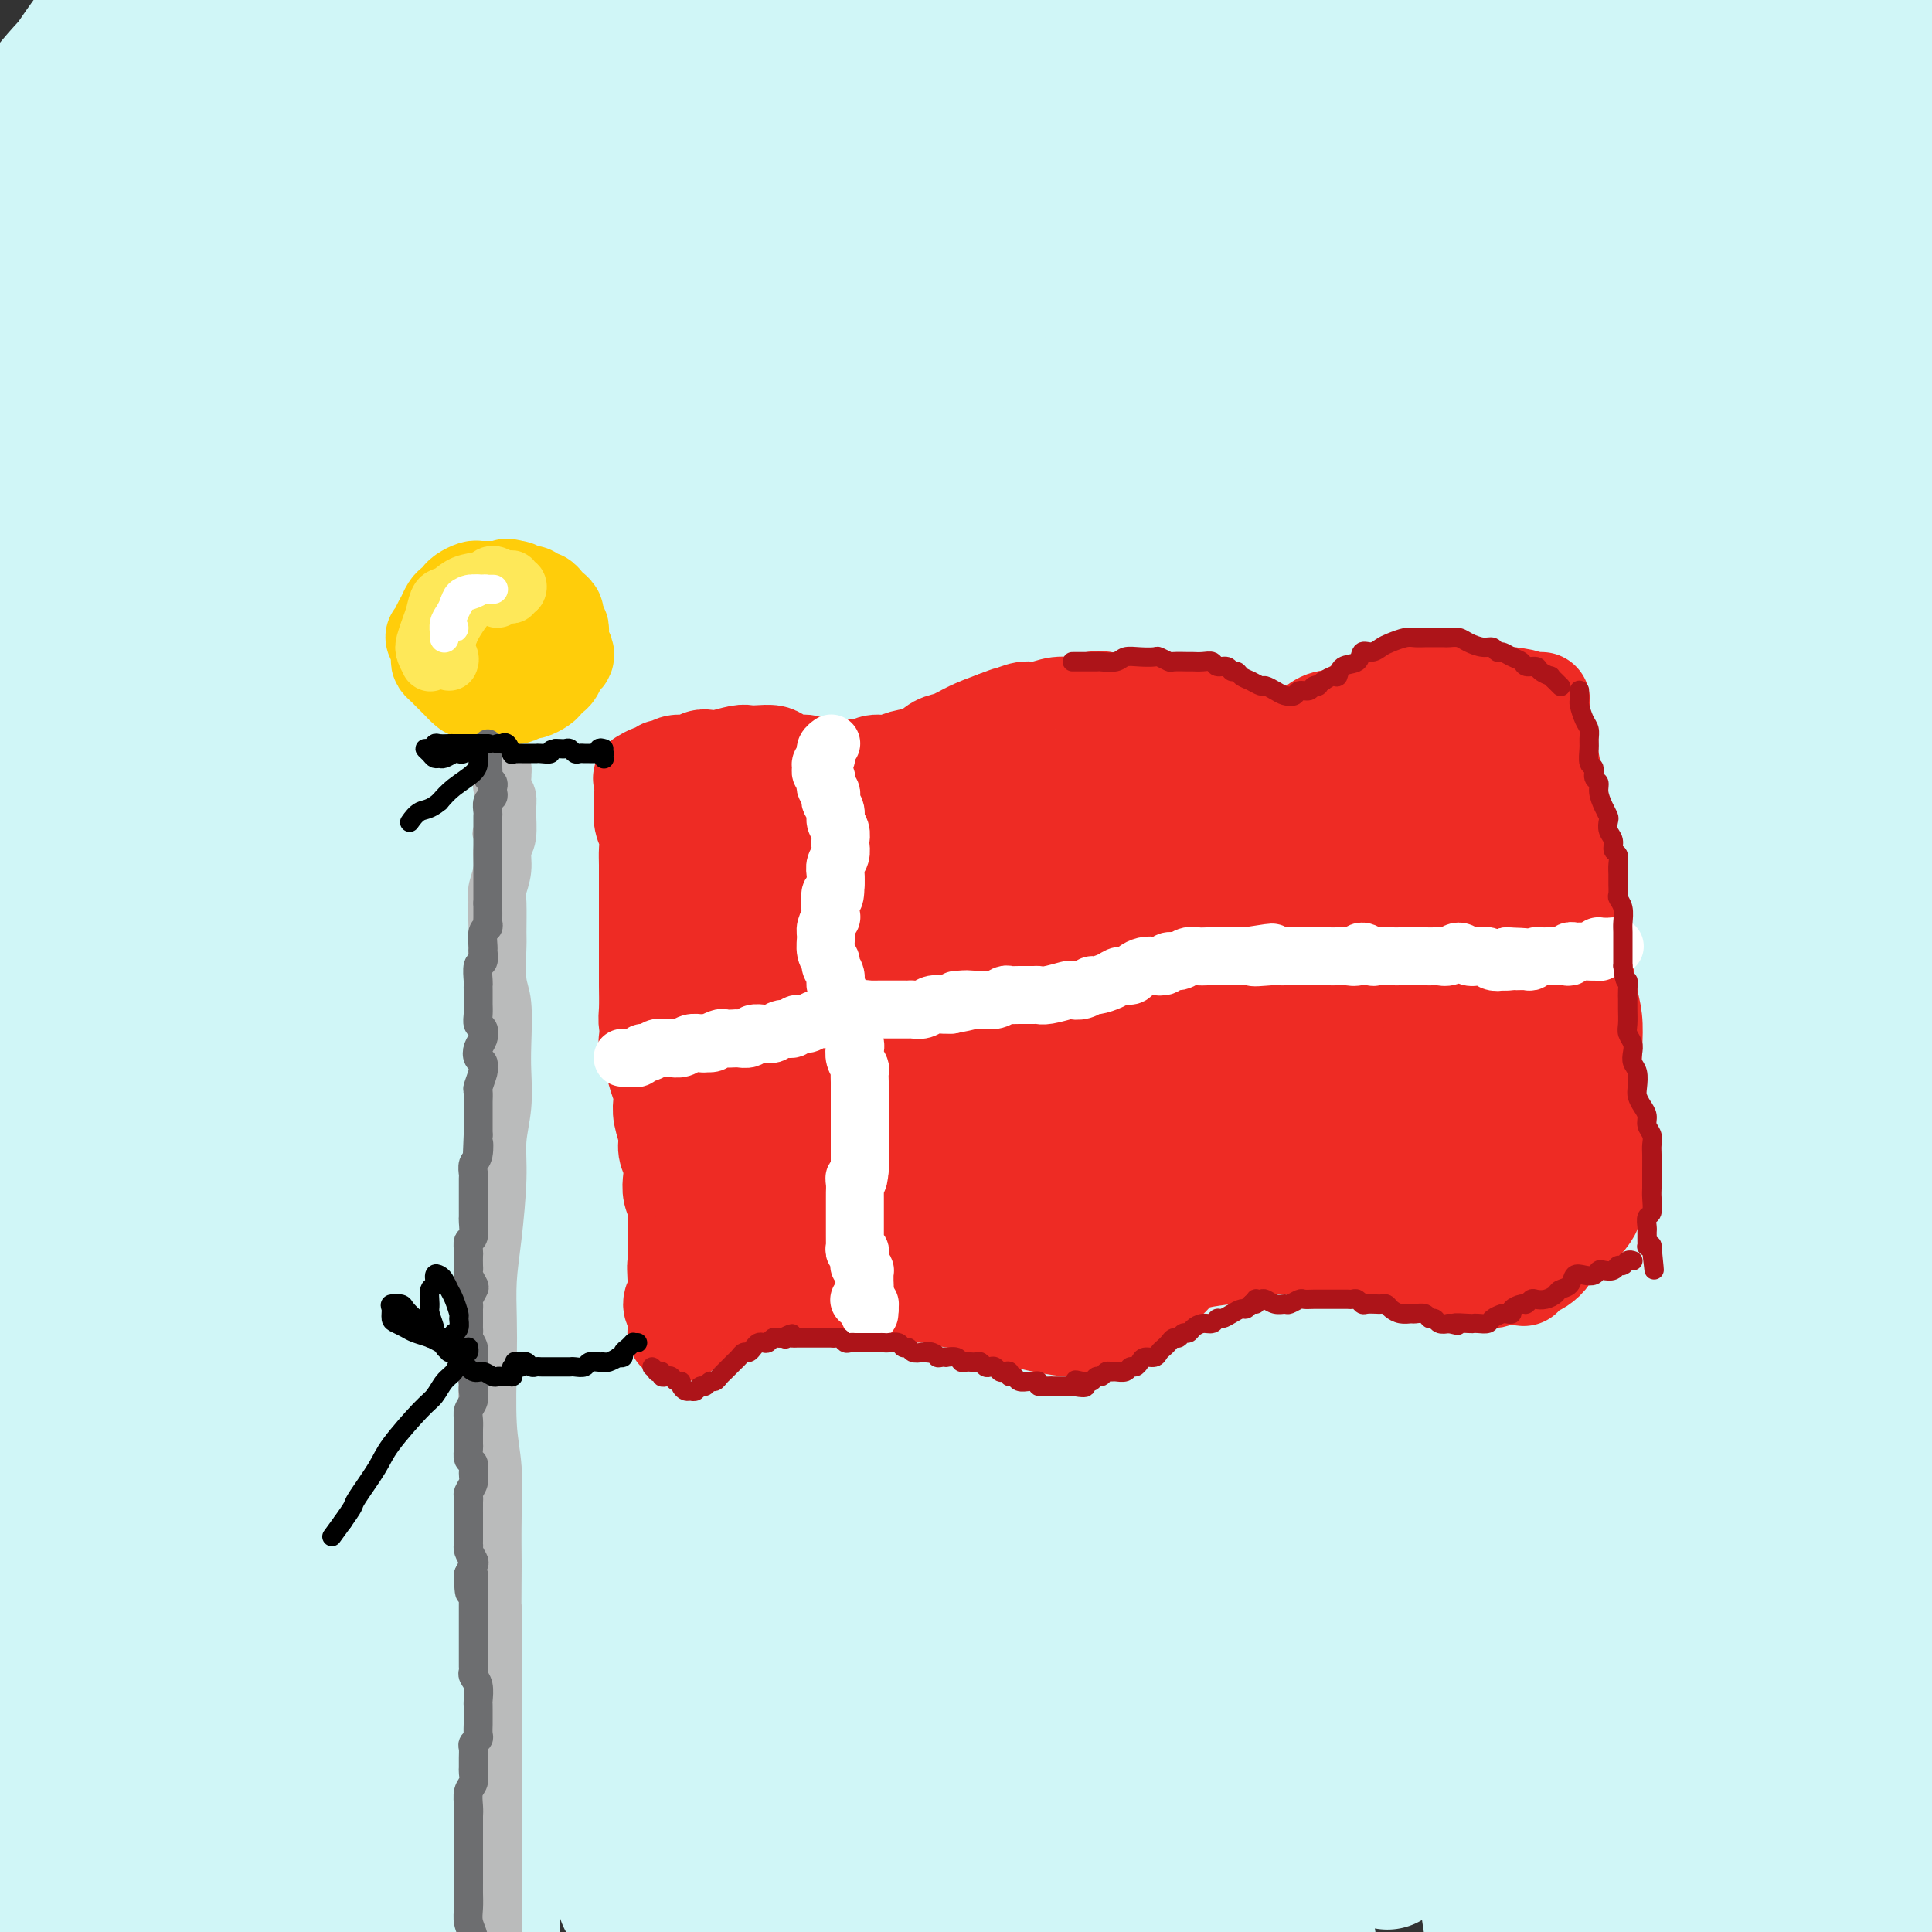 <svg viewBox='0 0 400 400' version='1.1' xmlns='http://www.w3.org/2000/svg' xmlns:xlink='http://www.w3.org/1999/xlink'><rect x="0" y="0" width="400" height="400" fill="#333333" stroke="none"/><g fill='none' stroke='rgb(208,246,247)' stroke-width='28' stroke-linecap='round' stroke-linejoin='round'><path d='M121,73c-3.661,1.168 -7.322,2.336 -9,2c-1.678,-0.336 -1.372,-2.175 -7,3c-5.628,5.175 -17.191,17.363 -22,22c-4.809,4.637 -2.864,1.724 -7,9c-4.136,7.276 -14.351,24.741 -18,31c-3.649,6.259 -0.730,1.311 0,1c0.730,-0.311 -0.730,4.016 1,2c1.730,-2.016 6.648,-10.376 11,-18c4.352,-7.624 8.136,-14.511 12,-22c3.864,-7.489 7.807,-15.581 12,-23c4.193,-7.419 8.637,-14.164 12,-20c3.363,-5.836 5.647,-10.762 8,-15c2.353,-4.238 4.776,-7.789 5,-9c0.224,-1.211 -1.750,-0.082 -5,3c-3.250,3.082 -7.777,8.118 -13,14c-5.223,5.882 -11.143,12.612 -22,25c-10.857,12.388 -26.653,30.436 -36,41c-9.347,10.564 -12.246,13.646 -15,16c-2.754,2.354 -5.361,3.981 -7,5c-1.639,1.019 -2.308,1.432 -1,-3c1.308,-4.432 4.594,-13.707 8,-22c3.406,-8.293 6.934,-15.604 11,-24c4.066,-8.396 8.672,-17.875 13,-27c4.328,-9.125 8.378,-17.894 12,-25c3.622,-7.106 6.814,-12.548 9,-17c2.186,-4.452 3.365,-7.912 2,-9c-1.365,-1.088 -5.275,0.197 -10,4c-4.725,3.803 -10.267,10.122 -16,17c-5.733,6.878 -11.659,14.313 -20,24c-8.341,9.687 -19.097,21.625 -25,28c-5.903,6.375 -6.951,7.188 -8,8'/><path d='M-4,94c-11.255,12.361 -4.891,4.763 -2,1c2.891,-3.763 2.311,-3.690 4,-7c1.689,-3.310 5.648,-10.004 9,-16c3.352,-5.996 6.099,-11.294 11,-20c4.901,-8.706 11.958,-20.818 16,-28c4.042,-7.182 5.070,-9.433 6,-12c0.930,-2.567 1.761,-5.450 1,-6c-0.761,-0.550 -3.114,1.234 -6,4c-2.886,2.766 -6.306,6.515 -10,11c-3.694,4.485 -7.663,9.705 -11,14c-3.337,4.295 -6.043,7.666 -8,10c-1.957,2.334 -3.164,3.631 -4,5c-0.836,1.369 -1.300,2.808 -1,2c0.300,-0.808 1.365,-3.864 3,-7c1.635,-3.136 3.842,-6.351 6,-10c2.158,-3.649 4.269,-7.733 6,-11c1.731,-3.267 3.082,-5.719 4,-8c0.918,-2.281 1.403,-4.392 1,-5c-0.403,-0.608 -1.692,0.287 -3,2c-1.308,1.713 -2.633,4.246 -5,7c-2.367,2.754 -5.777,5.731 -8,8c-2.223,2.269 -3.260,3.832 -4,5c-0.740,1.168 -1.184,1.942 -1,2c0.184,0.058 0.995,-0.600 2,-2c1.005,-1.400 2.205,-3.542 4,-6c1.795,-2.458 4.186,-5.231 7,-9c2.814,-3.769 6.052,-8.532 8,-11c1.948,-2.468 2.604,-2.641 3,-3c0.396,-0.359 0.530,-0.904 0,-1c-0.530,-0.096 -1.723,0.258 -4,3c-2.277,2.742 -5.639,7.871 -9,13'/><path d='M11,19c-3.567,4.269 -5.986,7.441 -8,10c-2.014,2.559 -3.624,4.506 -5,6c-1.376,1.494 -2.518,2.534 -3,3c-0.482,0.466 -0.306,0.357 1,-1c1.306,-1.357 3.740,-3.963 6,-7c2.260,-3.037 4.345,-6.507 7,-10c2.655,-3.493 5.880,-7.011 9,-10c3.120,-2.989 6.136,-5.451 9,-8c2.864,-2.549 5.575,-5.186 8,-6c2.425,-0.814 4.564,0.195 5,2c0.436,1.805 -0.830,4.408 -4,11c-3.170,6.592 -8.244,17.175 -10,21c-1.756,3.825 -0.194,0.893 -7,14c-6.806,13.107 -21.982,42.252 -29,57c-7.018,14.748 -5.879,15.100 -6,17c-0.121,1.900 -1.501,5.349 -1,6c0.501,0.651 2.882,-1.495 5,-4c2.118,-2.505 3.974,-5.368 10,-14c6.026,-8.632 16.224,-23.031 24,-34c7.776,-10.969 13.132,-18.506 19,-26c5.868,-7.494 12.248,-14.945 20,-23c7.752,-8.055 16.875,-16.713 22,-21c5.125,-4.287 6.252,-4.204 7,-4c0.748,0.204 1.117,0.530 0,3c-1.117,2.470 -3.720,7.084 -8,14c-4.280,6.916 -10.238,16.134 -16,25c-5.762,8.866 -11.329,17.381 -21,33c-9.671,15.619 -23.448,38.341 -32,53c-8.552,14.659 -11.879,21.254 -15,27c-3.121,5.746 -6.034,10.642 -7,13c-0.966,2.358 0.017,2.179 1,2'/><path d='M-8,168c-0.339,3.000 9.314,-10.498 17,-21c7.686,-10.502 13.407,-18.006 21,-28c7.593,-9.994 17.059,-22.479 27,-35c9.941,-12.521 20.358,-25.079 30,-36c9.642,-10.921 18.510,-20.205 30,-30c11.490,-9.795 25.603,-20.103 33,-25c7.397,-4.897 8.079,-4.384 8,-3c-0.079,1.384 -0.917,3.641 -3,7c-2.083,3.359 -5.411,7.822 -17,23c-11.589,15.178 -31.440,41.071 -46,61c-14.560,19.929 -23.828,33.893 -34,49c-10.172,15.107 -21.248,31.358 -30,45c-8.752,13.642 -15.180,24.674 -20,33c-4.820,8.326 -8.033,13.945 -9,16c-0.967,2.055 0.311,0.547 3,-4c2.689,-4.547 6.787,-12.133 13,-23c6.213,-10.867 14.540,-25.015 22,-38c7.460,-12.985 14.053,-24.808 28,-44c13.947,-19.192 35.247,-45.754 50,-63c14.753,-17.246 22.960,-25.175 32,-33c9.040,-7.825 18.914,-15.546 26,-20c7.086,-4.454 11.383,-5.641 15,-7c3.617,-1.359 6.552,-2.891 3,4c-3.552,6.891 -13.592,22.206 -24,37c-10.408,14.794 -21.184,29.066 -34,47c-12.816,17.934 -27.673,39.530 -40,59c-12.327,19.470 -22.123,36.814 -34,58c-11.877,21.186 -25.833,46.215 -33,59c-7.167,12.785 -7.545,13.327 -8,14c-0.455,0.673 -0.987,1.478 1,-3c1.987,-4.478 6.494,-14.239 11,-24'/><path d='M30,243c4.381,-10.120 9.333,-21.919 22,-45c12.667,-23.081 33.050,-57.443 48,-81c14.950,-23.557 24.468,-36.308 36,-50c11.532,-13.692 25.077,-28.323 36,-39c10.923,-10.677 19.225,-17.398 27,-23c7.775,-5.602 15.025,-10.085 17,-11c1.975,-0.915 -1.325,1.740 -6,7c-4.675,5.260 -10.725,13.127 -20,24c-9.275,10.873 -21.774,24.752 -33,38c-11.226,13.248 -21.178,25.865 -35,43c-13.822,17.135 -31.512,38.787 -41,50c-9.488,11.213 -10.774,11.986 -12,13c-1.226,1.014 -2.394,2.269 -3,2c-0.606,-0.269 -0.651,-2.061 3,-11c3.651,-8.939 10.997,-25.026 17,-38c6.003,-12.974 10.662,-22.834 16,-33c5.338,-10.166 11.353,-20.639 17,-30c5.647,-9.361 10.925,-17.610 15,-24c4.075,-6.390 6.948,-10.920 9,-14c2.052,-3.080 3.284,-4.709 2,-4c-1.284,0.709 -5.084,3.758 -10,9c-4.916,5.242 -10.946,12.679 -17,19c-6.054,6.321 -12.130,11.528 -18,17c-5.870,5.472 -11.534,11.209 -14,13c-2.466,1.791 -1.734,-0.364 -2,0c-0.266,0.364 -1.529,3.245 0,0c1.529,-3.245 5.849,-12.618 9,-19c3.151,-6.382 5.133,-9.772 9,-17c3.867,-7.228 9.618,-18.292 13,-25c3.382,-6.708 4.395,-9.059 5,-11c0.605,-1.941 0.803,-3.470 1,-5'/><path d='M121,-2c5.599,-12.416 2.096,-4.957 -2,0c-4.096,4.957 -8.787,7.413 -13,11c-4.213,3.587 -7.950,8.305 -11,12c-3.050,3.695 -5.414,6.368 -7,8c-1.586,1.632 -2.394,2.225 -3,3c-0.606,0.775 -1.008,1.732 0,0c1.008,-1.732 3.427,-6.153 6,-10c2.573,-3.847 5.299,-7.118 8,-11c2.701,-3.882 5.376,-8.374 8,-12c2.624,-3.626 5.195,-6.386 7,-9c1.805,-2.614 2.843,-5.083 3,-6c0.157,-0.917 -0.567,-0.282 -2,1c-1.433,1.282 -3.574,3.212 -6,6c-2.426,2.788 -5.137,6.434 -8,10c-2.863,3.566 -5.878,7.050 -10,11c-4.122,3.950 -9.351,8.364 -12,11c-2.649,2.636 -2.717,3.494 -3,3c-0.283,-0.494 -0.781,-2.339 -1,-3c-0.219,-0.661 -0.158,-0.139 1,-3c1.158,-2.861 3.413,-9.104 5,-13c1.587,-3.896 2.506,-5.446 3,-7c0.494,-1.554 0.563,-3.111 0,-4c-0.563,-0.889 -1.758,-1.108 -3,-1c-1.242,0.108 -2.532,0.543 -6,3c-3.468,2.457 -9.116,6.934 -13,10c-3.884,3.066 -6.005,4.720 -8,6c-1.995,1.280 -3.863,2.185 -5,3c-1.137,0.815 -1.542,1.538 -2,1c-0.458,-0.538 -0.970,-2.337 -1,-4c-0.030,-1.663 0.420,-3.189 1,-5c0.580,-1.811 1.290,-3.905 2,-6'/><path d='M49,3c0.600,-2.803 0.600,-4.312 1,-6c0.400,-1.688 1.202,-3.557 2,-5c0.798,-1.443 1.593,-2.461 2,-3c0.407,-0.539 0.425,-0.600 0,0c-0.425,0.600 -1.291,1.860 -2,3c-0.709,1.140 -1.259,2.161 -3,6c-1.741,3.839 -4.674,10.496 -7,16c-2.326,5.504 -4.045,9.854 -7,17c-2.955,7.146 -7.147,17.086 -9,22c-1.853,4.914 -1.368,4.801 -5,15c-3.632,10.199 -11.380,30.711 -18,52c-6.620,21.289 -12.111,43.354 -16,60c-3.889,16.646 -6.176,27.874 -8,39c-1.824,11.126 -3.185,22.149 -4,31c-0.815,8.851 -1.085,15.530 -1,21c0.085,5.470 0.526,9.729 1,11c0.474,1.271 0.980,-0.448 2,-4c1.020,-3.552 2.553,-8.937 4,-17c1.447,-8.063 2.809,-18.803 5,-31c2.191,-12.197 5.210,-25.850 8,-38c2.790,-12.150 5.350,-22.796 9,-36c3.650,-13.204 8.391,-28.966 11,-37c2.609,-8.034 3.085,-8.341 4,-10c0.915,-1.659 2.270,-4.669 2,-1c-0.270,3.669 -2.166,14.017 -4,25c-1.834,10.983 -3.605,22.600 -5,36c-1.395,13.400 -2.415,28.582 -3,43c-0.585,14.418 -0.734,28.071 -1,40c-0.266,11.929 -0.649,22.135 -1,33c-0.351,10.865 -0.672,22.390 -1,28c-0.328,5.610 -0.664,5.305 -1,5'/><path d='M4,318c-0.623,15.892 -0.182,2.622 0,-4c0.182,-6.622 0.103,-6.597 0,-20c-0.103,-13.403 -0.230,-40.233 1,-60c1.230,-19.767 3.815,-32.470 6,-45c2.185,-12.530 3.968,-24.886 6,-34c2.032,-9.114 4.311,-14.985 6,-19c1.689,-4.015 2.788,-6.173 3,-5c0.212,1.173 -0.462,5.677 -2,13c-1.538,7.323 -3.939,17.466 -6,31c-2.061,13.534 -3.783,30.461 -6,46c-2.217,15.539 -4.931,29.691 -7,54c-2.069,24.309 -3.494,58.775 -4,80c-0.506,21.225 -0.092,29.210 0,36c0.092,6.790 -0.137,12.386 0,15c0.137,2.614 0.640,2.246 1,2c0.360,-0.246 0.575,-0.371 1,-11c0.425,-10.629 1.059,-31.761 2,-50c0.941,-18.239 2.190,-33.584 4,-51c1.810,-17.416 4.180,-36.904 7,-52c2.820,-15.096 6.091,-25.800 10,-36c3.909,-10.200 8.455,-19.894 11,-24c2.545,-4.106 3.088,-2.622 3,0c-0.088,2.622 -0.806,6.383 -2,15c-1.194,8.617 -2.864,22.092 -5,36c-2.136,13.908 -4.739,28.251 -8,52c-3.261,23.749 -7.181,56.905 -9,77c-1.819,20.095 -1.537,27.128 -2,33c-0.463,5.872 -1.670,10.584 -2,14c-0.330,3.416 0.219,5.535 1,-1c0.781,-6.535 1.795,-21.724 3,-38c1.205,-16.276 2.603,-33.638 4,-51'/><path d='M20,321c2.254,-25.261 3.890,-43.412 7,-64c3.110,-20.588 7.692,-43.611 12,-62c4.308,-18.389 8.340,-32.144 13,-44c4.660,-11.856 9.949,-21.813 12,-26c2.051,-4.187 0.864,-2.603 -1,3c-1.864,5.603 -4.406,15.226 -7,26c-2.594,10.774 -5.241,22.697 -11,49c-5.759,26.303 -14.631,66.984 -19,94c-4.369,27.016 -4.237,40.368 -5,53c-0.763,12.632 -2.422,24.546 -3,32c-0.578,7.454 -0.075,10.449 0,13c0.075,2.551 -0.280,4.658 1,-3c1.280,-7.658 4.194,-25.083 6,-42c1.806,-16.917 2.505,-33.328 5,-54c2.495,-20.672 6.785,-45.607 11,-67c4.215,-21.393 8.355,-39.245 15,-59c6.645,-19.755 15.795,-41.412 21,-52c5.205,-10.588 6.466,-10.106 7,-10c0.534,0.106 0.343,-0.163 -1,5c-1.343,5.163 -3.837,15.758 -7,27c-3.163,11.242 -6.994,23.131 -13,50c-6.006,26.869 -14.189,68.719 -19,98c-4.811,29.281 -6.252,45.992 -7,63c-0.748,17.008 -0.803,34.312 -1,46c-0.197,11.688 -0.535,17.758 0,20c0.535,2.242 1.944,0.654 3,-5c1.056,-5.654 1.761,-15.374 3,-28c1.239,-12.626 3.013,-28.157 5,-46c1.987,-17.843 4.189,-37.996 7,-58c2.811,-20.004 6.232,-39.858 11,-59c4.768,-19.142 10.884,-37.571 17,-56'/><path d='M82,165c3.852,-11.067 4.983,-10.735 5,-9c0.017,1.735 -1.081,4.874 -3,10c-1.919,5.126 -4.658,12.239 -10,37c-5.342,24.761 -13.287,67.170 -18,98c-4.713,30.830 -6.194,50.082 -7,69c-0.806,18.918 -0.937,37.500 -1,49c-0.063,11.500 -0.059,15.916 0,19c0.059,3.084 0.172,4.837 1,-2c0.828,-6.837 2.369,-22.264 4,-37c1.631,-14.736 3.352,-28.782 5,-46c1.648,-17.218 3.224,-37.608 5,-57c1.776,-19.392 3.751,-37.785 8,-58c4.249,-20.215 10.772,-42.250 14,-53c3.228,-10.750 3.161,-10.215 3,-10c-0.161,0.215 -0.416,0.108 -2,5c-1.584,4.892 -4.498,14.782 -8,26c-3.502,11.218 -7.593,23.765 -11,51c-3.407,27.235 -6.129,69.158 -7,96c-0.871,26.842 0.108,38.603 1,49c0.892,10.397 1.696,19.431 2,25c0.304,5.569 0.108,7.672 1,4c0.892,-3.672 2.873,-13.118 4,-24c1.127,-10.882 1.399,-23.201 2,-39c0.601,-15.799 1.531,-35.077 3,-55c1.469,-19.923 3.478,-40.489 6,-59c2.522,-18.511 5.557,-34.966 10,-53c4.443,-18.034 10.293,-37.647 13,-47c2.707,-9.353 2.272,-8.445 2,-8c-0.272,0.445 -0.381,0.428 -2,5c-1.619,4.572 -4.748,13.735 -8,27c-3.252,13.265 -6.626,30.633 -10,48'/><path d='M84,226c-5.637,29.003 -9.729,61.510 -12,85c-2.271,23.490 -2.720,37.961 -3,51c-0.280,13.039 -0.389,24.645 -1,33c-0.611,8.355 -1.722,13.459 -2,16c-0.278,2.541 0.279,2.518 1,0c0.721,-2.518 1.606,-7.532 2,-16c0.394,-8.468 0.296,-20.390 0,-32c-0.296,-11.610 -0.789,-22.910 0,-46c0.789,-23.090 2.859,-57.972 5,-81c2.141,-23.028 4.352,-34.201 7,-45c2.648,-10.799 5.734,-21.223 8,-28c2.266,-6.777 3.712,-9.907 5,-13c1.288,-3.093 2.417,-6.151 2,-2c-0.417,4.151 -2.379,15.509 -4,28c-1.621,12.491 -2.900,26.114 -4,43c-1.100,16.886 -2.020,37.034 -2,55c0.020,17.966 0.979,33.752 3,56c2.021,22.248 5.103,50.960 7,67c1.897,16.040 2.610,19.407 3,23c0.390,3.593 0.459,7.412 1,8c0.541,0.588 1.556,-2.055 2,-5c0.444,-2.945 0.318,-6.191 0,-21c-0.318,-14.809 -0.827,-41.180 -1,-62c-0.173,-20.820 -0.009,-36.088 1,-53c1.009,-16.912 2.863,-35.469 5,-51c2.137,-15.531 4.556,-28.036 7,-42c2.444,-13.964 4.912,-29.385 6,-37c1.088,-7.615 0.797,-7.423 0,-7c-0.797,0.423 -2.099,1.075 -4,6c-1.901,4.925 -4.400,14.121 -7,27c-2.600,12.879 -5.300,29.439 -8,46'/><path d='M101,229c-2.448,24.077 -4.567,61.269 -5,87c-0.433,25.731 0.822,40.002 2,55c1.178,14.998 2.281,30.722 3,42c0.719,11.278 1.054,18.108 1,22c-0.054,3.892 -0.499,4.845 -1,2c-0.501,-2.845 -1.060,-9.487 -2,-19c-0.940,-9.513 -2.260,-21.898 -3,-38c-0.740,-16.102 -0.899,-35.923 -1,-54c-0.101,-18.077 -0.145,-34.411 4,-62c4.145,-27.589 12.478,-66.433 16,-84c3.522,-17.567 2.234,-13.856 5,-22c2.766,-8.144 9.585,-28.144 13,-38c3.415,-9.856 3.427,-9.570 3,-4c-0.427,5.570 -1.292,16.422 -3,29c-1.708,12.578 -4.261,26.881 -6,44c-1.739,17.119 -2.666,37.054 -3,56c-0.334,18.946 -0.074,36.901 0,52c0.074,15.099 -0.038,27.341 0,40c0.038,12.659 0.227,25.737 0,33c-0.227,7.263 -0.869,8.713 -1,9c-0.131,0.287 0.250,-0.589 0,-2c-0.250,-1.411 -1.130,-3.355 -2,-18c-0.870,-14.645 -1.731,-41.989 -2,-65c-0.269,-23.011 0.054,-41.687 2,-61c1.946,-19.313 5.514,-39.261 9,-57c3.486,-17.739 6.890,-33.269 10,-45c3.110,-11.731 5.927,-19.663 8,-26c2.073,-6.337 3.401,-11.080 4,-13c0.599,-1.920 0.469,-1.017 -1,3c-1.469,4.017 -4.277,11.148 -7,23c-2.723,11.852 -5.362,28.426 -8,45'/><path d='M136,163c-3.784,30.893 -5.243,72.625 -4,101c1.243,28.375 5.189,43.392 9,70c3.811,26.608 7.488,64.806 9,83c1.512,18.194 0.859,16.382 0,18c-0.859,1.618 -1.925,6.665 -3,6c-1.075,-0.665 -2.159,-7.041 -4,-17c-1.841,-9.959 -4.439,-23.501 -7,-38c-2.561,-14.499 -5.084,-29.955 -5,-58c0.084,-28.045 2.775,-68.679 6,-96c3.225,-27.321 6.985,-41.328 11,-57c4.015,-15.672 8.286,-33.009 12,-47c3.714,-13.991 6.872,-24.635 9,-32c2.128,-7.365 3.228,-11.452 4,-15c0.772,-3.548 1.216,-6.558 -1,-1c-2.216,5.558 -7.094,19.686 -11,36c-3.906,16.314 -6.841,34.816 -10,53c-3.159,18.184 -6.542,36.049 -9,64c-2.458,27.951 -3.992,65.986 -5,89c-1.008,23.014 -1.491,31.006 -2,39c-0.509,7.994 -1.043,15.989 -2,21c-0.957,5.011 -2.337,7.038 -3,9c-0.663,1.962 -0.610,3.859 -1,-1c-0.390,-4.859 -1.223,-16.473 -2,-29c-0.777,-12.527 -1.498,-25.967 -1,-43c0.498,-17.033 2.216,-37.660 4,-56c1.784,-18.340 3.633,-34.392 9,-59c5.367,-24.608 14.253,-57.771 20,-77c5.747,-19.229 8.355,-24.523 11,-30c2.645,-5.477 5.327,-11.136 7,-14c1.673,-2.864 2.336,-2.932 3,-3'/><path d='M180,79c3.171,-6.936 0.599,-0.775 -3,13c-3.599,13.775 -8.224,35.166 -12,51c-3.776,15.834 -6.704,26.111 -9,36c-2.296,9.889 -3.960,19.390 -6,26c-2.040,6.610 -4.455,10.330 -6,12c-1.545,1.670 -2.221,1.290 -2,-2c0.221,-3.290 1.340,-9.489 3,-19c1.660,-9.511 3.862,-22.333 8,-37c4.138,-14.667 10.212,-31.179 17,-47c6.788,-15.821 14.292,-30.950 23,-46c8.708,-15.050 18.622,-30.019 26,-41c7.378,-10.981 12.221,-17.974 15,-22c2.779,-4.026 3.494,-5.085 4,-6c0.506,-0.915 0.804,-1.685 -2,1c-2.804,2.685 -8.711,8.823 -14,15c-5.289,6.177 -9.961,12.391 -17,22c-7.039,9.609 -16.444,22.614 -21,29c-4.556,6.386 -4.261,6.154 -10,15c-5.739,8.846 -17.511,26.771 -24,37c-6.489,10.229 -7.695,12.760 -7,13c0.695,0.240 3.290,-1.813 7,-6c3.710,-4.187 8.534,-10.509 15,-19c6.466,-8.491 14.573,-19.153 22,-29c7.427,-9.847 14.172,-18.881 25,-31c10.828,-12.119 25.737,-27.323 35,-36c9.263,-8.677 12.879,-10.826 16,-13c3.121,-2.174 5.745,-4.373 8,-6c2.255,-1.627 4.141,-2.684 1,1c-3.141,3.684 -11.307,12.107 -20,21c-8.693,8.893 -17.912,18.255 -28,29c-10.088,10.745 -21.044,22.872 -32,35'/><path d='M192,75c-17.378,18.913 -21.322,23.194 -29,32c-7.678,8.806 -19.090,22.136 -24,28c-4.910,5.864 -3.318,4.261 -2,3c1.318,-1.261 2.361,-2.178 6,-7c3.639,-4.822 9.872,-13.547 16,-22c6.128,-8.453 12.150,-16.634 25,-31c12.850,-14.366 32.528,-34.916 46,-48c13.472,-13.084 20.737,-18.701 28,-24c7.263,-5.299 14.522,-10.279 20,-13c5.478,-2.721 9.174,-3.184 12,-4c2.826,-0.816 4.784,-1.987 2,3c-2.784,4.987 -10.308,16.131 -18,26c-7.692,9.869 -15.551,18.464 -24,28c-8.449,9.536 -17.486,20.012 -26,30c-8.514,9.988 -16.503,19.486 -23,27c-6.497,7.514 -11.501,13.043 -15,17c-3.499,3.957 -5.492,6.340 -4,5c1.492,-1.340 6.470,-6.404 11,-12c4.530,-5.596 8.614,-11.723 20,-25c11.386,-13.277 30.076,-33.702 43,-47c12.924,-13.298 20.081,-19.469 28,-26c7.919,-6.531 16.599,-13.424 23,-18c6.401,-4.576 10.523,-6.836 14,-9c3.477,-2.164 6.308,-4.232 4,-2c-2.308,2.232 -9.754,8.765 -18,16c-8.246,7.235 -17.290,15.173 -28,25c-10.710,9.827 -23.085,21.545 -34,32c-10.915,10.455 -20.369,19.648 -28,27c-7.631,7.352 -13.439,12.864 -17,17c-3.561,4.136 -4.875,6.896 -3,6c1.875,-0.896 6.937,-5.448 12,-10'/><path d='M209,99c5.766,-5.337 14.182,-13.680 24,-23c9.818,-9.320 21.040,-19.616 31,-29c9.960,-9.384 18.660,-17.857 32,-28c13.340,-10.143 31.319,-21.956 42,-29c10.681,-7.044 14.062,-9.319 17,-11c2.938,-1.681 5.432,-2.770 6,-3c0.568,-0.230 -0.792,0.398 -9,7c-8.208,6.602 -23.265,19.180 -30,25c-6.735,5.820 -5.148,4.884 -16,15c-10.852,10.116 -34.142,31.285 -48,44c-13.858,12.715 -18.283,16.977 -22,21c-3.717,4.023 -6.726,7.808 -6,8c0.726,0.192 5.185,-3.209 12,-9c6.815,-5.791 15.985,-13.974 25,-22c9.015,-8.026 17.876,-15.896 32,-27c14.124,-11.104 33.511,-25.441 46,-34c12.489,-8.559 18.080,-11.338 23,-14c4.920,-2.662 9.171,-5.207 11,-6c1.829,-0.793 1.237,0.166 0,1c-1.237,0.834 -3.121,1.543 -14,11c-10.879,9.457 -30.755,27.663 -45,41c-14.245,13.337 -22.860,21.807 -32,31c-9.140,9.193 -18.805,19.110 -25,26c-6.195,6.890 -8.920,10.753 -11,14c-2.080,3.247 -3.517,5.879 1,3c4.517,-2.879 14.986,-11.269 25,-20c10.014,-8.731 19.573,-17.804 30,-27c10.427,-9.196 21.723,-18.517 32,-27c10.277,-8.483 19.536,-16.130 31,-24c11.464,-7.870 25.133,-15.963 32,-20c6.867,-4.037 6.934,-4.019 7,-4'/><path d='M410,-11c9.425,-6.919 -2.013,-0.217 -6,2c-3.987,2.217 -0.524,-0.050 -8,6c-7.476,6.050 -25.890,20.418 -44,36c-18.110,15.582 -35.917,32.378 -48,44c-12.083,11.622 -18.442,18.071 -23,23c-4.558,4.929 -7.313,8.338 -9,11c-1.687,2.662 -2.305,4.577 3,1c5.305,-3.577 16.532,-12.646 26,-21c9.468,-8.354 17.175,-15.993 26,-24c8.825,-8.007 18.768,-16.381 28,-24c9.232,-7.619 17.755,-14.482 25,-20c7.245,-5.518 13.213,-9.690 18,-13c4.787,-3.310 8.393,-5.759 9,-6c0.607,-0.241 -1.785,1.727 -7,7c-5.215,5.273 -13.252,13.853 -21,22c-7.748,8.147 -15.208,15.861 -27,30c-11.792,14.139 -27.918,34.704 -38,48c-10.082,13.296 -14.121,19.325 -17,24c-2.879,4.675 -4.600,7.996 -4,9c0.600,1.004 3.519,-0.309 7,-3c3.481,-2.691 7.524,-6.760 17,-17c9.476,-10.240 24.387,-26.652 36,-39c11.613,-12.348 19.930,-20.633 28,-29c8.070,-8.367 15.895,-16.817 22,-23c6.105,-6.183 10.490,-10.100 14,-13c3.510,-2.900 6.143,-4.785 4,-2c-2.143,2.785 -9.063,10.238 -17,19c-7.937,8.762 -16.890,18.833 -27,30c-10.110,11.167 -21.376,23.430 -31,35c-9.624,11.570 -17.607,22.449 -25,33c-7.393,10.551 -14.197,20.776 -21,31'/><path d='M300,166c-7.835,11.367 -4.421,7.784 -2,6c2.421,-1.784 3.851,-1.770 7,-5c3.149,-3.230 8.017,-9.705 16,-20c7.983,-10.295 19.081,-24.411 31,-39c11.919,-14.589 24.658,-29.651 35,-41c10.342,-11.349 18.288,-18.984 25,-25c6.712,-6.016 12.191,-10.412 16,-14c3.809,-3.588 5.949,-6.367 5,-5c-0.949,1.367 -4.987,6.880 -11,15c-6.013,8.120 -14.000,18.847 -23,31c-9.000,12.153 -19.012,25.731 -29,40c-9.988,14.269 -19.953,29.230 -28,42c-8.047,12.770 -14.178,23.351 -19,33c-4.822,9.649 -8.336,18.367 -9,22c-0.664,3.633 1.522,2.181 4,-1c2.478,-3.181 5.248,-8.090 9,-14c3.752,-5.910 8.487,-12.822 17,-28c8.513,-15.178 20.803,-38.621 29,-54c8.197,-15.379 12.302,-22.693 16,-29c3.698,-6.307 6.990,-11.606 8,-14c1.010,-2.394 -0.261,-1.882 -1,-2c-0.739,-0.118 -0.946,-0.865 -7,7c-6.054,7.865 -17.953,24.342 -28,39c-10.047,14.658 -18.240,27.497 -26,42c-7.760,14.503 -15.086,30.670 -21,44c-5.914,13.330 -10.417,23.824 -11,31c-0.583,7.176 2.756,11.033 3,14c0.244,2.967 -2.605,5.043 2,-1c4.605,-6.043 16.663,-20.204 24,-32c7.337,-11.796 9.953,-21.227 17,-37c7.047,-15.773 18.523,-37.886 30,-60'/><path d='M379,111c10.192,-20.624 12.174,-23.684 15,-28c2.826,-4.316 6.498,-9.889 8,-12c1.502,-2.111 0.834,-0.760 0,0c-0.834,0.760 -1.835,0.929 -8,14c-6.165,13.071 -17.494,39.042 -26,59c-8.506,19.958 -14.188,33.901 -19,50c-4.812,16.099 -8.753,34.354 -11,49c-2.247,14.646 -2.800,25.682 -3,34c-0.200,8.318 -0.046,13.917 2,15c2.046,1.083 5.985,-2.350 9,-8c3.015,-5.650 5.107,-13.516 8,-25c2.893,-11.484 6.587,-26.587 10,-41c3.413,-14.413 6.546,-28.138 13,-48c6.454,-19.862 16.228,-45.861 22,-60c5.772,-14.139 7.542,-16.417 9,-19c1.458,-2.583 2.605,-5.471 2,-5c-0.605,0.471 -2.960,4.301 -6,9c-3.040,4.699 -6.763,10.268 -14,31c-7.237,20.732 -17.986,56.629 -25,84c-7.014,27.371 -10.293,46.217 -12,68c-1.707,21.783 -1.842,46.505 -1,66c0.842,19.495 2.660,33.764 5,44c2.340,10.236 5.203,16.438 6,20c0.797,3.562 -0.470,4.484 1,-1c1.470,-5.484 5.678,-17.375 8,-30c2.322,-12.625 2.758,-25.983 4,-39c1.242,-13.017 3.291,-25.692 7,-50c3.709,-24.308 9.077,-60.247 13,-83c3.923,-22.753 6.402,-32.318 9,-41c2.598,-8.682 5.314,-16.481 6,-20c0.686,-3.519 -0.657,-2.760 -2,-2'/><path d='M409,142c-0.299,-5.136 -7.545,13.523 -13,29c-5.455,15.477 -9.117,27.772 -13,44c-3.883,16.228 -7.986,36.388 -11,56c-3.014,19.612 -4.940,38.674 -6,55c-1.060,16.326 -1.254,29.915 -1,42c0.254,12.085 0.955,22.666 1,28c0.045,5.334 -0.568,5.420 0,2c0.568,-3.420 2.316,-10.348 3,-17c0.684,-6.652 0.304,-13.028 1,-31c0.696,-17.972 2.466,-47.539 5,-69c2.534,-21.461 5.830,-34.814 9,-47c3.170,-12.186 6.215,-23.205 9,-30c2.785,-6.795 5.311,-9.368 7,-12c1.689,-2.632 2.541,-5.325 2,1c-0.541,6.325 -2.476,21.667 -4,38c-1.524,16.333 -2.636,33.659 -3,53c-0.364,19.341 0.019,40.699 1,60c0.981,19.301 2.558,36.545 5,55c2.442,18.455 5.747,38.121 7,47c1.253,8.879 0.454,6.972 0,5c-0.454,-1.972 -0.563,-4.009 -1,-10c-0.437,-5.991 -1.201,-15.934 -2,-26c-0.799,-10.066 -1.633,-20.253 -1,-39c0.633,-18.747 2.733,-46.054 5,-63c2.267,-16.946 4.701,-23.530 7,-29c2.299,-5.470 4.462,-9.827 6,-13c1.538,-3.173 2.451,-5.162 2,0c-0.451,5.162 -2.265,17.477 -4,30c-1.735,12.523 -3.390,25.256 -5,40c-1.610,14.744 -3.174,31.498 -4,45c-0.826,13.502 -0.913,23.751 -1,34'/><path d='M410,420c-2.102,26.869 -1.357,19.542 -2,15c-0.643,-4.542 -2.673,-6.301 -4,-12c-1.327,-5.699 -1.951,-15.340 -3,-27c-1.049,-11.660 -2.525,-25.339 -3,-38c-0.475,-12.661 0.050,-24.302 1,-39c0.950,-14.698 2.325,-32.451 3,-41c0.675,-8.549 0.651,-7.894 0,-7c-0.651,0.894 -1.927,2.028 -4,8c-2.073,5.972 -4.943,16.783 -7,29c-2.057,12.217 -3.302,25.841 -5,48c-1.698,22.159 -3.850,52.853 -5,70c-1.150,17.147 -1.297,20.747 -2,23c-0.703,2.253 -1.962,3.160 -3,2c-1.038,-1.160 -1.856,-4.387 -3,-16c-1.144,-11.613 -2.615,-31.613 -3,-47c-0.385,-15.387 0.317,-26.160 1,-38c0.683,-11.840 1.346,-24.745 2,-35c0.654,-10.255 1.299,-17.859 2,-23c0.701,-5.141 1.457,-7.820 1,-6c-0.457,1.820 -2.127,8.140 -4,17c-1.873,8.860 -3.948,20.259 -6,33c-2.052,12.741 -4.081,26.823 -5,40c-0.919,13.177 -0.727,25.450 -1,36c-0.273,10.550 -1.011,19.376 -1,22c0.011,2.624 0.773,-0.955 1,-5c0.227,-4.045 -0.079,-8.554 0,-16c0.079,-7.446 0.543,-17.827 1,-27c0.457,-9.173 0.906,-17.139 2,-32c1.094,-14.861 2.833,-36.616 4,-50c1.167,-13.384 1.762,-18.395 2,-22c0.238,-3.605 0.119,-5.802 0,-8'/><path d='M369,274c0.336,-24.748 -3.825,-6.619 -8,6c-4.175,12.619 -8.365,19.729 -12,30c-3.635,10.271 -6.717,23.704 -9,37c-2.283,13.296 -3.768,26.454 -5,36c-1.232,9.546 -2.210,15.480 -3,20c-0.790,4.520 -1.391,7.625 -2,4c-0.609,-3.625 -1.227,-13.980 -2,-24c-0.773,-10.020 -1.701,-19.704 -2,-35c-0.299,-15.296 0.033,-36.205 0,-45c-0.033,-8.795 -0.430,-5.475 2,-24c2.430,-18.525 7.687,-58.894 10,-77c2.313,-18.106 1.684,-13.949 1,-13c-0.684,0.949 -1.422,-1.311 -3,1c-1.578,2.311 -3.997,9.193 -7,17c-3.003,7.807 -6.590,16.538 -10,37c-3.410,20.462 -6.642,52.653 -8,74c-1.358,21.347 -0.841,31.849 -1,42c-0.159,10.151 -0.992,19.950 -1,26c-0.008,6.050 0.810,8.350 1,11c0.190,2.650 -0.246,5.648 0,1c0.246,-4.648 1.176,-16.944 1,-28c-0.176,-11.056 -1.458,-20.873 -2,-34c-0.542,-13.127 -0.345,-29.565 0,-44c0.345,-14.435 0.839,-26.868 2,-43c1.161,-16.132 2.990,-35.962 4,-46c1.010,-10.038 1.202,-10.284 1,-9c-0.202,1.284 -0.797,4.098 -2,9c-1.203,4.902 -3.013,11.891 -5,32c-1.987,20.109 -4.150,53.337 -5,78c-0.850,24.663 -0.386,40.761 1,56c1.386,15.239 3.693,29.620 6,44'/><path d='M311,413c1.897,11.087 3.640,16.805 5,21c1.360,4.195 2.337,6.867 2,1c-0.337,-5.867 -1.989,-20.274 -4,-34c-2.011,-13.726 -4.382,-26.773 -6,-43c-1.618,-16.227 -2.484,-35.634 -3,-53c-0.516,-17.366 -0.682,-32.690 1,-54c1.682,-21.310 5.211,-48.606 7,-64c1.789,-15.394 1.837,-18.885 2,-22c0.163,-3.115 0.440,-5.852 -1,-6c-1.440,-0.148 -4.598,2.293 -8,6c-3.402,3.707 -7.050,8.680 -12,28c-4.950,19.320 -11.203,52.988 -14,78c-2.797,25.012 -2.140,41.368 -1,57c1.140,15.632 2.761,30.538 4,39c1.239,8.462 2.096,10.479 3,14c0.904,3.521 1.856,8.547 1,-1c-0.856,-9.547 -3.518,-33.666 -5,-52c-1.482,-18.334 -1.783,-30.881 -2,-47c-0.217,-16.119 -0.349,-35.809 0,-53c0.349,-17.191 1.180,-31.882 3,-51c1.820,-19.118 4.630,-42.664 6,-54c1.370,-11.336 1.300,-10.464 0,-9c-1.300,1.464 -3.831,3.518 -7,7c-3.169,3.482 -6.976,8.391 -12,31c-5.024,22.609 -11.264,62.918 -14,93c-2.736,30.082 -1.966,49.936 0,71c1.966,21.064 5.129,43.338 8,59c2.871,15.662 5.450,24.714 7,31c1.550,6.286 2.071,9.808 1,3c-1.071,-6.808 -3.735,-23.945 -6,-41c-2.265,-17.055 -4.133,-34.027 -6,-51'/><path d='M260,317c-2.397,-25.231 -2.389,-42.310 -2,-60c0.389,-17.690 1.158,-35.993 5,-62c3.842,-26.007 10.755,-59.717 15,-78c4.245,-18.283 5.821,-21.137 7,-24c1.179,-2.863 1.962,-5.735 1,-4c-0.962,1.735 -3.669,8.078 -7,16c-3.331,7.922 -7.287,17.423 -13,42c-5.713,24.577 -13.185,64.228 -17,93c-3.815,28.772 -3.974,46.663 -3,65c0.974,18.337 3.082,37.119 5,50c1.918,12.881 3.648,19.862 4,20c0.352,0.138 -0.673,-6.566 -2,-17c-1.327,-10.434 -2.954,-24.598 -4,-40c-1.046,-15.402 -1.510,-32.041 -1,-50c0.510,-17.959 1.994,-37.238 4,-55c2.006,-17.762 4.536,-34.007 8,-53c3.464,-18.993 7.864,-40.734 10,-51c2.136,-10.266 2.008,-9.055 1,-7c-1.008,2.055 -2.897,4.956 -6,10c-3.103,5.044 -7.421,12.232 -13,37c-5.579,24.768 -12.421,67.117 -16,98c-3.579,30.883 -3.897,50.302 -3,71c0.897,20.698 3.009,42.677 5,58c1.991,15.323 3.863,23.991 5,30c1.137,6.009 1.540,9.359 0,4c-1.540,-5.359 -5.023,-19.426 -7,-33c-1.977,-13.574 -2.447,-26.654 -3,-42c-0.553,-15.346 -1.190,-32.959 -1,-49c0.190,-16.041 1.205,-30.511 4,-52c2.795,-21.489 7.370,-49.997 10,-66c2.630,-16.003 3.315,-19.502 4,-23'/><path d='M250,145c2.449,-15.431 1.570,-9.509 0,-5c-1.570,4.509 -3.833,7.605 -7,13c-3.167,5.395 -7.239,13.088 -12,36c-4.761,22.912 -10.212,61.045 -12,89c-1.788,27.955 0.089,45.734 2,63c1.911,17.266 3.858,34.019 5,43c1.142,8.981 1.478,10.191 2,14c0.522,3.809 1.229,10.216 -1,-2c-2.229,-12.216 -7.396,-43.055 -10,-66c-2.604,-22.945 -2.647,-37.997 -2,-57c0.647,-19.003 1.983,-41.956 4,-63c2.017,-21.044 4.713,-40.178 9,-61c4.287,-20.822 10.163,-43.333 13,-54c2.837,-10.667 2.634,-9.491 1,-7c-1.634,2.491 -4.697,6.296 -8,11c-3.303,4.704 -6.844,10.309 -14,31c-7.156,20.691 -17.927,56.470 -24,83c-6.073,26.530 -7.449,43.811 -8,61c-0.551,17.189 -0.276,34.287 0,45c0.276,10.713 0.553,15.043 1,18c0.447,2.957 1.064,4.542 2,-3c0.936,-7.542 2.192,-24.213 3,-40c0.808,-15.787 1.167,-30.692 3,-48c1.833,-17.308 5.138,-37.020 8,-55c2.862,-17.980 5.279,-34.228 10,-54c4.721,-19.772 11.746,-43.068 15,-54c3.254,-10.932 2.737,-9.498 2,-9c-0.737,0.498 -1.692,0.061 -5,5c-3.308,4.939 -8.967,15.253 -15,28c-6.033,12.747 -12.438,27.928 -19,55c-6.562,27.072 -13.281,66.036 -20,105'/><path d='M173,267c-3.652,27.386 -2.783,43.350 -2,57c0.783,13.650 1.479,24.987 2,32c0.521,7.013 0.867,9.701 1,7c0.133,-2.701 0.054,-10.792 0,-20c-0.054,-9.208 -0.082,-19.535 0,-32c0.082,-12.465 0.274,-27.070 1,-43c0.726,-15.930 1.986,-33.185 3,-49c1.014,-15.815 1.781,-30.190 4,-46c2.219,-15.810 5.891,-33.057 7,-41c1.109,-7.943 -0.345,-6.583 -2,-5c-1.655,1.583 -3.510,3.389 -7,11c-3.490,7.611 -8.613,21.027 -13,35c-4.387,13.973 -8.037,28.503 -11,56c-2.963,27.497 -5.238,67.961 -5,94c0.238,26.039 2.988,37.652 5,47c2.012,9.348 3.285,16.432 4,21c0.715,4.568 0.871,6.622 0,1c-0.871,-5.622 -2.769,-18.919 -4,-31c-1.231,-12.081 -1.796,-22.945 -2,-35c-0.204,-12.055 -0.048,-25.303 0,-38c0.048,-12.697 -0.012,-24.845 1,-38c1.012,-13.155 3.094,-27.317 4,-34c0.906,-6.683 0.634,-5.885 0,-5c-0.634,0.885 -1.632,1.858 -3,7c-1.368,5.142 -3.107,14.453 -5,24c-1.893,9.547 -3.942,19.329 -5,40c-1.058,20.671 -1.126,52.229 0,72c1.126,19.771 3.446,27.753 5,34c1.554,6.247 2.341,10.759 3,13c0.659,2.241 1.188,2.212 2,-2c0.812,-4.212 1.906,-12.606 3,-21'/><path d='M159,378c1.454,-10.037 2.589,-23.630 4,-35c1.411,-11.370 3.099,-20.519 5,-29c1.901,-8.481 4.014,-16.296 6,-22c1.986,-5.704 3.844,-9.298 6,-10c2.156,-0.702 4.609,1.488 6,6c1.391,4.512 1.722,11.345 2,20c0.278,8.655 0.505,19.133 1,30c0.495,10.867 1.257,22.123 2,35c0.743,12.877 1.467,27.373 2,34c0.533,6.627 0.875,5.383 1,4c0.125,-1.383 0.032,-2.905 0,-7c-0.032,-4.095 -0.003,-10.763 0,-17c0.003,-6.237 -0.019,-12.044 1,-22c1.019,-9.956 3.080,-24.061 5,-33c1.920,-8.939 3.699,-12.710 5,-16c1.301,-3.290 2.125,-6.098 3,-8c0.875,-1.902 1.800,-2.897 2,-1c0.200,1.897 -0.327,6.687 -1,12c-0.673,5.313 -1.494,11.148 -2,18c-0.506,6.852 -0.697,14.719 -1,22c-0.303,7.281 -0.718,13.975 -1,19c-0.282,5.025 -0.430,8.383 -1,11c-0.570,2.617 -1.560,4.495 -2,4c-0.440,-0.495 -0.329,-3.363 -1,-7c-0.671,-3.637 -2.125,-8.045 -3,-13c-0.875,-4.955 -1.170,-10.459 -2,-16c-0.830,-5.541 -2.195,-11.120 -4,-15c-1.805,-3.880 -4.051,-6.061 -6,-7c-1.949,-0.939 -3.602,-0.638 -6,1c-2.398,1.638 -5.542,4.611 -8,9c-2.458,4.389 -4.229,10.195 -6,16'/><path d='M166,361c-1.776,8.195 -3.217,20.682 -4,28c-0.783,7.318 -0.906,9.468 -1,12c-0.094,2.532 -0.157,5.447 0,7c0.157,1.553 0.533,1.743 2,1c1.467,-0.743 4.023,-2.419 6,-5c1.977,-2.581 3.373,-6.067 5,-10c1.627,-3.933 3.484,-8.312 5,-13c1.516,-4.688 2.693,-9.685 4,-14c1.307,-4.315 2.746,-7.947 4,-11c1.254,-3.053 2.323,-5.526 3,-6c0.677,-0.474 0.962,1.053 1,4c0.038,2.947 -0.171,7.315 0,12c0.171,4.685 0.723,9.687 1,15c0.277,5.313 0.278,10.935 0,17c-0.278,6.065 -0.835,12.571 -1,15c-0.165,2.429 0.064,0.779 0,-2c-0.064,-2.779 -0.420,-6.688 -1,-11c-0.580,-4.312 -1.386,-9.027 -2,-17c-0.614,-7.973 -1.038,-19.202 -1,-26c0.038,-6.798 0.537,-9.163 1,-11c0.463,-1.837 0.889,-3.147 1,-4c0.111,-0.853 -0.092,-1.251 0,2c0.092,3.251 0.479,10.150 1,16c0.521,5.850 1.176,10.652 2,15c0.824,4.348 1.817,8.243 3,10c1.183,1.757 2.554,1.374 4,1c1.446,-0.374 2.965,-0.741 5,-3c2.035,-2.259 4.587,-6.410 6,-9c1.413,-2.590 1.688,-3.621 2,-4c0.312,-0.379 0.661,-0.108 1,1c0.339,1.108 0.670,3.054 1,5'/><path d='M214,376c0.552,2.440 0.931,5.541 1,7c0.069,1.459 -0.174,1.278 0,2c0.174,0.722 0.764,2.349 1,3c0.236,0.651 0.118,0.325 0,0'/></g>
<g fill='none' stroke='rgb(238,43,36)' stroke-width='20' stroke-linecap='round' stroke-linejoin='round'><path d='M133,161c-0.203,0.122 -0.406,0.244 0,0c0.406,-0.244 1.420,-0.854 2,-1c0.580,-0.146 0.725,0.172 1,0c0.275,-0.172 0.678,-0.834 1,-1c0.322,-0.166 0.562,0.166 1,0c0.438,-0.166 1.074,-0.828 2,-1c0.926,-0.172 2.142,0.146 3,0c0.858,-0.146 1.357,-0.757 2,-1c0.643,-0.243 1.431,-0.117 2,0c0.569,0.117 0.919,0.227 2,0c1.081,-0.227 2.893,-0.790 4,-1c1.107,-0.210 1.508,-0.066 2,0c0.492,0.066 1.075,0.055 2,0c0.925,-0.055 2.190,-0.155 3,0c0.810,0.155 1.163,0.563 2,1c0.837,0.437 2.157,0.901 3,1c0.843,0.099 1.209,-0.169 2,0c0.791,0.169 2.007,0.773 3,1c0.993,0.227 1.764,0.076 3,0c1.236,-0.076 2.938,-0.076 4,0c1.062,0.076 1.484,0.229 2,0c0.516,-0.229 1.124,-0.839 2,-1c0.876,-0.161 2.019,0.126 3,0c0.981,-0.126 1.801,-0.667 3,-1c1.199,-0.333 2.777,-0.459 4,-1c1.223,-0.541 2.091,-1.495 3,-2c0.909,-0.505 1.860,-0.559 3,-1c1.140,-0.441 2.469,-1.269 4,-2c1.531,-0.731 3.266,-1.366 5,-2'/><path d='M206,149c3.936,-1.553 2.776,-0.937 3,-1c0.224,-0.063 1.830,-0.805 3,-1c1.170,-0.195 1.902,0.157 3,0c1.098,-0.157 2.560,-0.823 4,-1c1.440,-0.177 2.857,0.133 4,0c1.143,-0.133 2.010,-0.711 3,-1c0.990,-0.289 2.102,-0.288 3,0c0.898,0.288 1.581,0.865 3,1c1.419,0.135 3.575,-0.171 5,0c1.425,0.171 2.118,0.819 3,1c0.882,0.181 1.954,-0.107 3,0c1.046,0.107 2.065,0.607 3,1c0.935,0.393 1.785,0.680 3,1c1.215,0.320 2.793,0.674 4,1c1.207,0.326 2.042,0.624 3,1c0.958,0.376 2.038,0.831 3,1c0.962,0.169 1.807,0.052 3,0c1.193,-0.052 2.733,-0.039 4,0c1.267,0.039 2.261,0.105 3,0c0.739,-0.105 1.221,-0.380 2,-1c0.779,-0.620 1.853,-1.585 3,-2c1.147,-0.415 2.366,-0.279 4,-1c1.634,-0.721 3.683,-2.298 5,-3c1.317,-0.702 1.903,-0.529 3,-1c1.097,-0.471 2.706,-1.588 4,-2c1.294,-0.412 2.275,-0.121 4,0c1.725,0.121 4.194,0.071 6,0c1.806,-0.071 2.948,-0.163 4,0c1.052,0.163 2.014,0.582 3,1c0.986,0.418 1.996,0.834 3,1c1.004,0.166 2.002,0.083 3,0'/><path d='M313,144c4.209,0.536 3.231,0.876 3,1c-0.231,0.124 0.284,0.033 1,0c0.716,-0.033 1.633,-0.010 2,0c0.367,0.010 0.183,0.005 0,0'/><path d='M133,165c-0.008,-0.155 -0.016,-0.309 0,0c0.016,0.309 0.057,1.082 0,2c-0.057,0.918 -0.211,1.982 0,3c0.211,1.018 0.789,1.992 1,3c0.211,1.008 0.057,2.051 0,3c-0.057,0.949 -0.015,1.803 0,3c0.015,1.197 0.004,2.737 0,4c-0.004,1.263 -0.001,2.251 0,4c0.001,1.749 0.001,4.261 0,6c-0.001,1.739 -0.001,2.706 0,4c0.001,1.294 0.004,2.917 0,4c-0.004,1.083 -0.015,1.627 0,3c0.015,1.373 0.056,3.573 0,5c-0.056,1.427 -0.208,2.079 0,3c0.208,0.921 0.777,2.109 1,3c0.223,0.891 0.098,1.484 0,2c-0.098,0.516 -0.171,0.955 0,2c0.171,1.045 0.586,2.695 1,4c0.414,1.305 0.828,2.264 1,3c0.172,0.736 0.102,1.250 0,2c-0.102,0.750 -0.237,1.737 0,3c0.237,1.263 0.847,2.803 1,4c0.153,1.197 -0.151,2.053 0,3c0.151,0.947 0.759,1.987 1,3c0.241,1.013 0.117,2.001 0,3c-0.117,0.999 -0.228,2.009 0,3c0.228,0.991 0.793,1.962 1,3c0.207,1.038 0.055,2.144 0,3c-0.055,0.856 -0.015,1.461 0,2c0.015,0.539 0.004,1.011 0,2c-0.004,0.989 -0.002,2.494 0,4'/><path d='M140,261c1.088,15.148 0.309,5.018 0,2c-0.309,-3.018 -0.150,1.075 0,3c0.150,1.925 0.289,1.682 0,2c-0.289,0.318 -1.006,1.198 -1,2c0.006,0.802 0.733,1.525 1,2c0.267,0.475 0.072,0.702 0,1c-0.072,0.298 -0.020,0.668 0,1c0.020,0.332 0.009,0.625 0,1c-0.009,0.375 -0.017,0.833 0,1c0.017,0.167 0.059,0.042 0,0c-0.059,-0.042 -0.219,-0.000 0,0c0.219,0.000 0.817,-0.041 1,0c0.183,0.041 -0.050,0.164 0,0c0.050,-0.164 0.383,-0.617 1,-1c0.617,-0.383 1.519,-0.698 2,-1c0.481,-0.302 0.542,-0.592 1,-1c0.458,-0.408 1.315,-0.934 2,-1c0.685,-0.066 1.199,0.329 2,0c0.801,-0.329 1.888,-1.380 3,-2c1.112,-0.620 2.248,-0.807 3,-1c0.752,-0.193 1.118,-0.392 2,-1c0.882,-0.608 2.278,-1.624 4,-2c1.722,-0.376 3.769,-0.111 5,0c1.231,0.111 1.644,0.068 3,0c1.356,-0.068 3.654,-0.162 5,0c1.346,0.162 1.738,0.578 3,1c1.262,0.422 3.393,0.848 5,1c1.607,0.152 2.688,0.030 4,0c1.312,-0.030 2.853,0.030 4,0c1.147,-0.030 1.899,-0.152 3,0c1.101,0.152 2.550,0.576 4,1'/><path d='M197,269c6.452,0.582 4.583,0.538 5,1c0.417,0.462 3.122,1.430 5,2c1.878,0.570 2.930,0.742 4,1c1.070,0.258 2.159,0.602 4,1c1.841,0.398 4.435,0.851 6,1c1.565,0.149 2.103,-0.007 3,0c0.897,0.007 2.154,0.178 3,0c0.846,-0.178 1.280,-0.705 2,-1c0.720,-0.295 1.725,-0.358 3,-1c1.275,-0.642 2.821,-1.863 4,-3c1.179,-1.137 1.993,-2.188 3,-3c1.007,-0.812 2.208,-1.383 3,-2c0.792,-0.617 1.177,-1.279 2,-2c0.823,-0.721 2.085,-1.500 4,-2c1.915,-0.500 4.482,-0.722 6,-1c1.518,-0.278 1.988,-0.611 3,-1c1.012,-0.389 2.566,-0.833 4,-1c1.434,-0.167 2.747,-0.059 4,0c1.253,0.059 2.445,0.067 4,0c1.555,-0.067 3.473,-0.210 5,0c1.527,0.210 2.663,0.773 4,1c1.337,0.227 2.874,0.117 4,0c1.126,-0.117 1.840,-0.239 3,0c1.160,0.239 2.765,0.841 4,1c1.235,0.159 2.101,-0.126 3,0c0.899,0.126 1.830,0.661 3,1c1.170,0.339 2.579,0.480 4,1c1.421,0.520 2.855,1.418 4,2c1.145,0.582 2.001,0.849 3,1c0.999,0.151 2.143,0.186 3,0c0.857,-0.186 1.429,-0.593 2,-1'/><path d='M311,264c8.047,0.979 3.165,0.425 2,0c-1.165,-0.425 1.386,-0.722 3,-1c1.614,-0.278 2.292,-0.536 3,-1c0.708,-0.464 1.448,-1.135 2,-2c0.552,-0.865 0.917,-1.923 2,-3c1.083,-1.077 2.882,-2.174 4,-3c1.118,-0.826 1.553,-1.382 2,-2c0.447,-0.618 0.904,-1.298 1,-2c0.096,-0.702 -0.171,-1.426 0,-2c0.171,-0.574 0.779,-0.999 1,-2c0.221,-1.001 0.056,-2.578 0,-4c-0.056,-1.422 -0.001,-2.690 0,-4c0.001,-1.310 -0.051,-2.664 0,-4c0.051,-1.336 0.207,-2.655 0,-4c-0.207,-1.345 -0.776,-2.715 -1,-5c-0.224,-2.285 -0.103,-5.486 0,-8c0.103,-2.514 0.186,-4.341 0,-6c-0.186,-1.659 -0.642,-3.150 -1,-5c-0.358,-1.850 -0.617,-4.060 -1,-6c-0.383,-1.940 -0.890,-3.612 -1,-5c-0.110,-1.388 0.178,-2.494 0,-4c-0.178,-1.506 -0.822,-3.413 -1,-5c-0.178,-1.587 0.111,-2.855 0,-4c-0.111,-1.145 -0.621,-2.166 -1,-4c-0.379,-1.834 -0.626,-4.481 -1,-6c-0.374,-1.519 -0.874,-1.911 -1,-3c-0.126,-1.089 0.121,-2.875 0,-4c-0.121,-1.125 -0.610,-1.590 -1,-3c-0.390,-1.410 -0.682,-3.764 -1,-5c-0.318,-1.236 -0.662,-1.353 -1,-2c-0.338,-0.647 -0.669,-1.823 -1,-3'/><path d='M319,152c-1.702,-9.354 -0.456,-3.239 0,-1c0.456,2.239 0.123,0.603 0,0c-0.123,-0.603 -0.035,-0.172 0,0c0.035,0.172 0.018,0.086 0,0'/></g>
<g fill='none' stroke='rgb(238,43,36)' stroke-width='28' stroke-linecap='round' stroke-linejoin='round'><path d='M146,174c-0.139,-0.000 -0.278,-0.000 0,0c0.278,0.000 0.974,0.001 1,0c0.026,-0.001 -0.619,-0.004 0,0c0.619,0.004 2.502,0.016 4,0c1.498,-0.016 2.611,-0.061 4,0c1.389,0.061 3.054,0.227 5,0c1.946,-0.227 4.174,-0.847 6,-1c1.826,-0.153 3.251,0.163 6,0c2.749,-0.163 6.823,-0.804 10,-1c3.177,-0.196 5.456,0.053 8,0c2.544,-0.053 5.352,-0.406 8,-1c2.648,-0.594 5.136,-1.427 9,-2c3.864,-0.573 9.104,-0.884 13,-1c3.896,-0.116 6.449,-0.037 9,0c2.551,0.037 5.099,0.031 8,0c2.901,-0.031 6.155,-0.088 9,0c2.845,0.088 5.281,0.322 9,0c3.719,-0.322 8.719,-1.200 12,-2c3.281,-0.800 4.842,-1.521 7,-2c2.158,-0.479 4.913,-0.717 7,-1c2.087,-0.283 3.504,-0.611 6,-1c2.496,-0.389 6.069,-0.837 8,-1c1.931,-0.163 2.221,-0.040 3,0c0.779,0.040 2.047,-0.003 3,0c0.953,0.003 1.591,0.053 2,0c0.409,-0.053 0.589,-0.207 1,0c0.411,0.207 1.052,0.777 1,1c-0.052,0.223 -0.797,0.101 -1,0c-0.203,-0.101 0.138,-0.181 0,0c-0.138,0.181 -0.754,0.623 -2,1c-1.246,0.377 -3.123,0.688 -5,1'/><path d='M297,164c-1.972,0.645 -3.402,0.757 -5,1c-1.598,0.243 -3.365,0.616 -6,1c-2.635,0.384 -6.137,0.778 -9,1c-2.863,0.222 -5.085,0.272 -10,1c-4.915,0.728 -12.521,2.135 -18,3c-5.479,0.865 -8.830,1.188 -13,2c-4.170,0.812 -9.160,2.111 -13,3c-3.840,0.889 -6.529,1.366 -11,2c-4.471,0.634 -10.725,1.425 -15,2c-4.275,0.575 -6.573,0.935 -9,1c-2.427,0.065 -4.983,-0.166 -8,0c-3.017,0.166 -6.496,0.727 -9,1c-2.504,0.273 -4.034,0.258 -7,1c-2.966,0.742 -7.367,2.240 -10,3c-2.633,0.760 -3.497,0.781 -4,1c-0.503,0.219 -0.644,0.634 -1,1c-0.356,0.366 -0.927,0.682 -1,1c-0.073,0.318 0.350,0.637 1,1c0.650,0.363 1.526,0.770 3,1c1.474,0.230 3.546,0.284 6,0c2.454,-0.284 5.291,-0.906 8,-1c2.709,-0.094 5.292,0.339 10,0c4.708,-0.339 11.541,-1.449 17,-2c5.459,-0.551 9.544,-0.541 13,-1c3.456,-0.459 6.284,-1.387 12,-2c5.716,-0.613 14.321,-0.912 20,-1c5.679,-0.088 8.430,0.034 12,0c3.570,-0.034 7.957,-0.226 12,0c4.043,0.226 7.742,0.868 11,1c3.258,0.132 6.074,-0.248 9,0c2.926,0.248 5.963,1.124 9,2'/><path d='M291,187c9.824,0.852 7.886,1.482 8,2c0.114,0.518 2.282,0.923 4,1c1.718,0.077 2.988,-0.173 4,0c1.012,0.173 1.767,0.768 2,1c0.233,0.232 -0.055,0.101 0,0c0.055,-0.101 0.452,-0.171 0,0c-0.452,0.171 -1.752,0.583 -3,1c-1.248,0.417 -2.444,0.839 -4,1c-1.556,0.161 -3.474,0.060 -7,1c-3.526,0.940 -8.662,2.919 -13,4c-4.338,1.081 -7.878,1.262 -12,2c-4.122,0.738 -8.825,2.032 -13,3c-4.175,0.968 -7.821,1.610 -14,2c-6.179,0.390 -14.890,0.529 -21,1c-6.110,0.471 -9.617,1.275 -14,2c-4.383,0.725 -9.641,1.371 -14,2c-4.359,0.629 -7.819,1.239 -11,2c-3.181,0.761 -6.082,1.671 -10,2c-3.918,0.329 -8.854,0.078 -12,0c-3.146,-0.078 -4.503,0.018 -6,0c-1.497,-0.018 -3.134,-0.150 -5,0c-1.866,0.150 -3.961,0.580 -6,1c-2.039,0.420 -4.022,0.829 -5,1c-0.978,0.171 -0.950,0.105 -1,0c-0.050,-0.105 -0.176,-0.250 0,0c0.176,0.250 0.656,0.895 1,1c0.344,0.105 0.554,-0.331 2,1c1.446,1.331 4.130,4.429 6,7c1.870,2.571 2.927,4.615 4,7c1.073,2.385 2.164,5.110 3,7c0.836,1.890 1.418,2.945 2,4'/><path d='M156,243c2.630,4.606 0.705,2.623 0,2c-0.705,-0.623 -0.189,0.116 0,0c0.189,-0.116 0.050,-1.086 0,-3c-0.050,-1.914 -0.010,-4.771 0,-7c0.010,-2.229 -0.008,-3.829 0,-7c0.008,-3.171 0.044,-7.914 0,-10c-0.044,-2.086 -0.167,-1.515 0,-1c0.167,0.515 0.625,0.973 1,2c0.375,1.027 0.666,2.625 1,8c0.334,5.375 0.710,14.529 1,20c0.290,5.471 0.493,7.259 1,9c0.507,1.741 1.318,3.437 2,4c0.682,0.563 1.233,-0.005 2,-1c0.767,-0.995 1.748,-2.415 3,-6c1.252,-3.585 2.773,-9.333 4,-14c1.227,-4.667 2.160,-8.253 3,-11c0.840,-2.747 1.587,-4.657 2,-6c0.413,-1.343 0.493,-2.121 1,-2c0.507,0.121 1.443,1.142 2,3c0.557,1.858 0.736,4.554 1,8c0.264,3.446 0.612,7.644 1,11c0.388,3.356 0.817,5.872 1,8c0.183,2.128 0.119,3.868 1,5c0.881,1.132 2.705,1.656 4,1c1.295,-0.656 2.060,-2.491 3,-5c0.940,-2.509 2.057,-5.692 3,-9c0.943,-3.308 1.714,-6.743 3,-10c1.286,-3.257 3.087,-6.337 4,-8c0.913,-1.663 0.938,-1.909 1,-1c0.062,0.909 0.161,2.974 0,6c-0.161,3.026 -0.580,7.013 -1,11'/><path d='M200,240c-0.369,4.744 -1.292,8.605 -2,12c-0.708,3.395 -1.200,6.325 -1,8c0.200,1.675 1.094,2.097 2,1c0.906,-1.097 1.826,-3.711 3,-6c1.174,-2.289 2.602,-4.254 4,-9c1.398,-4.746 2.765,-12.275 4,-17c1.235,-4.725 2.337,-6.647 3,-8c0.663,-1.353 0.885,-2.137 1,-2c0.115,0.137 0.123,1.194 0,3c-0.123,1.806 -0.376,4.362 -1,10c-0.624,5.638 -1.620,14.358 -2,19c-0.380,4.642 -0.146,5.207 0,6c0.146,0.793 0.203,1.814 1,2c0.797,0.186 2.336,-0.465 4,-4c1.664,-3.535 3.455,-9.956 5,-15c1.545,-5.044 2.843,-8.710 4,-12c1.157,-3.290 2.173,-6.202 3,-8c0.827,-1.798 1.465,-2.481 2,-3c0.535,-0.519 0.967,-0.875 1,2c0.033,2.875 -0.332,8.979 -1,14c-0.668,5.021 -1.639,8.957 -2,12c-0.361,3.043 -0.112,5.194 0,7c0.112,1.806 0.087,3.268 1,3c0.913,-0.268 2.763,-2.267 4,-5c1.237,-2.733 1.862,-6.201 3,-10c1.138,-3.799 2.790,-7.928 4,-12c1.210,-4.072 1.979,-8.086 3,-11c1.021,-2.914 2.294,-4.730 3,-5c0.706,-0.270 0.844,1.004 1,3c0.156,1.996 0.330,4.713 0,8c-0.330,3.287 -1.165,7.143 -2,11'/><path d='M245,234c-0.188,5.020 -0.156,6.571 0,8c0.156,1.429 0.438,2.738 1,3c0.562,0.262 1.405,-0.523 2,-2c0.595,-1.477 0.943,-3.648 2,-6c1.057,-2.352 2.824,-4.886 4,-8c1.176,-3.114 1.762,-6.808 3,-10c1.238,-3.192 3.127,-5.882 4,-7c0.873,-1.118 0.730,-0.663 1,1c0.270,1.663 0.953,4.535 1,8c0.047,3.465 -0.542,7.522 -1,13c-0.458,5.478 -0.784,12.375 -1,16c-0.216,3.625 -0.322,3.977 0,4c0.322,0.023 1.072,-0.284 2,-2c0.928,-1.716 2.035,-4.841 3,-8c0.965,-3.159 1.788,-6.351 3,-13c1.212,-6.649 2.814,-16.755 4,-23c1.186,-6.245 1.956,-8.630 3,-11c1.044,-2.370 2.363,-4.725 3,-6c0.637,-1.275 0.590,-1.471 1,-1c0.410,0.471 1.275,1.610 2,3c0.725,1.390 1.310,3.033 2,6c0.690,2.967 1.483,7.260 2,11c0.517,3.740 0.757,6.926 1,10c0.243,3.074 0.491,6.034 1,8c0.509,1.966 1.281,2.937 2,3c0.719,0.063 1.387,-0.782 2,-3c0.613,-2.218 1.173,-5.810 2,-9c0.827,-3.190 1.923,-5.979 3,-12c1.077,-6.021 2.136,-15.275 3,-20c0.864,-4.725 1.533,-4.921 2,-5c0.467,-0.079 0.734,-0.039 1,0'/><path d='M303,182c2.104,-6.116 0.866,3.092 0,9c-0.866,5.908 -1.358,8.514 -2,16c-0.642,7.486 -1.433,19.851 -2,27c-0.567,7.149 -0.910,9.081 -1,11c-0.090,1.919 0.074,3.826 0,5c-0.074,1.174 -0.385,1.614 0,0c0.385,-1.614 1.466,-5.283 2,-9c0.534,-3.717 0.521,-7.483 1,-12c0.479,-4.517 1.449,-9.786 2,-15c0.551,-5.214 0.683,-10.371 1,-14c0.317,-3.629 0.820,-5.728 1,-7c0.180,-1.272 0.037,-1.718 0,0c-0.037,1.718 0.032,5.599 0,10c-0.032,4.401 -0.166,9.324 0,14c0.166,4.676 0.632,9.107 1,13c0.368,3.893 0.636,7.249 1,9c0.364,1.751 0.822,1.898 1,2c0.178,0.102 0.075,0.158 0,-1c-0.075,-1.158 -0.122,-3.529 0,-6c0.122,-2.471 0.414,-5.040 1,-10c0.586,-4.960 1.466,-12.309 2,-16c0.534,-3.691 0.721,-3.724 1,-4c0.279,-0.276 0.648,-0.796 1,0c0.352,0.796 0.687,2.909 1,7c0.313,4.091 0.605,10.162 1,14c0.395,3.838 0.895,5.444 1,7c0.105,1.556 -0.185,3.060 0,4c0.185,0.940 0.843,1.314 1,2c0.157,0.686 -0.189,1.685 0,2c0.189,0.315 0.911,-0.053 1,0c0.089,0.053 -0.456,0.526 -1,1'/><path d='M317,241c0.191,5.962 -1.830,2.368 -3,1c-1.170,-1.368 -1.489,-0.509 -4,0c-2.511,0.509 -7.216,0.669 -11,1c-3.784,0.331 -6.649,0.835 -9,1c-2.351,0.165 -4.188,-0.008 -6,0c-1.812,0.008 -3.601,0.199 -5,0c-1.399,-0.199 -2.410,-0.786 -3,-1c-0.590,-0.214 -0.761,-0.053 -1,0c-0.239,0.053 -0.547,0.000 0,0c0.547,-0.000 1.951,0.052 3,0c1.049,-0.052 1.745,-0.210 3,0c1.255,0.210 3.069,0.787 4,1c0.931,0.213 0.980,0.061 1,0c0.020,-0.061 0.010,-0.030 0,0'/></g>
<g fill='none' stroke='rgb(255,255,255)' stroke-width='12' stroke-linecap='round' stroke-linejoin='round'><path d='M172,154c-0.031,0.022 -0.061,0.044 0,0c0.061,-0.044 0.214,-0.152 0,0c-0.214,0.152 -0.793,0.566 -1,1c-0.207,0.434 -0.041,0.890 0,1c0.041,0.110 -0.043,-0.125 0,0c0.043,0.125 0.211,0.611 0,1c-0.211,0.389 -0.802,0.682 -1,1c-0.198,0.318 -0.001,0.663 0,1c0.001,0.337 -0.192,0.668 0,1c0.192,0.332 0.770,0.667 1,1c0.230,0.333 0.113,0.666 0,1c-0.113,0.334 -0.222,0.670 0,1c0.222,0.330 0.777,0.655 1,1c0.223,0.345 0.116,0.711 0,1c-0.116,0.289 -0.241,0.501 0,1c0.241,0.499 0.849,1.285 1,2c0.151,0.715 -0.155,1.360 0,2c0.155,0.640 0.770,1.274 1,2c0.230,0.726 0.076,1.546 0,2c-0.076,0.454 -0.073,0.544 0,1c0.073,0.456 0.215,1.277 0,2c-0.215,0.723 -0.789,1.349 -1,2c-0.211,0.651 -0.060,1.329 0,2c0.060,0.671 0.030,1.336 0,2'/><path d='M173,183c-0.067,4.706 -0.736,1.970 -1,2c-0.264,0.030 -0.124,2.827 0,4c0.124,1.173 0.234,0.724 0,1c-0.234,0.276 -0.810,1.277 -1,2c-0.190,0.723 0.006,1.166 0,2c-0.006,0.834 -0.213,2.058 0,3c0.213,0.942 0.846,1.603 1,2c0.154,0.397 -0.170,0.530 0,1c0.170,0.470 0.834,1.277 1,2c0.166,0.723 -0.167,1.363 0,2c0.167,0.637 0.832,1.272 1,2c0.168,0.728 -0.162,1.551 0,2c0.162,0.449 0.814,0.525 1,1c0.186,0.475 -0.095,1.348 0,2c0.095,0.652 0.565,1.082 1,2c0.435,0.918 0.835,2.325 1,3c0.165,0.675 0.097,0.618 0,1c-0.097,0.382 -0.222,1.204 0,2c0.222,0.796 0.792,1.565 1,2c0.208,0.435 0.056,0.535 0,1c-0.056,0.465 -0.015,1.293 0,2c0.015,0.707 0.004,1.293 0,2c-0.004,0.707 -0.001,1.537 0,2c0.001,0.463 0.000,0.560 0,1c-0.000,0.440 -0.000,1.224 0,2c0.000,0.776 0.000,1.546 0,2c-0.000,0.454 -0.000,0.594 0,1c0.000,0.406 0.000,1.078 0,2c-0.000,0.922 -0.000,2.094 0,3c0.000,0.906 0.000,1.544 0,2c-0.000,0.456 -0.000,0.728 0,1'/><path d='M178,242c-0.226,3.517 -0.793,2.308 -1,2c-0.207,-0.308 -0.056,0.283 0,1c0.056,0.717 0.015,1.558 0,2c-0.015,0.442 -0.004,0.486 0,1c0.004,0.514 0.001,1.500 0,2c-0.001,0.500 -0.000,0.515 0,1c0.000,0.485 -0.000,1.439 0,2c0.000,0.561 0.000,0.727 0,1c-0.000,0.273 -0.001,0.651 0,1c0.001,0.349 0.004,0.667 0,1c-0.004,0.333 -0.015,0.681 0,1c0.015,0.319 0.057,0.610 0,1c-0.057,0.390 -0.211,0.879 0,1c0.211,0.121 0.788,-0.126 1,0c0.212,0.126 0.061,0.626 0,1c-0.061,0.374 -0.030,0.621 0,1c0.030,0.379 0.061,0.890 0,1c-0.061,0.110 -0.212,-0.180 0,0c0.212,0.180 0.789,0.832 1,1c0.211,0.168 0.057,-0.147 0,0c-0.057,0.147 -0.015,0.756 0,1c0.015,0.244 0.004,0.122 0,0c-0.004,-0.122 -0.001,-0.243 0,0c0.001,0.243 0.000,0.849 0,1c-0.000,0.151 -0.000,-0.153 0,0c0.000,0.153 0.000,0.763 0,1c-0.000,0.237 -0.000,0.102 0,0c0.000,-0.102 0.000,-0.172 0,0c-0.000,0.172 -0.000,0.586 0,1'/><path d='M179,267c0.154,3.885 0.037,1.097 0,0c-0.037,-1.097 0.004,-0.504 0,0c-0.004,0.504 -0.053,0.919 0,1c0.053,0.081 0.206,-0.170 0,0c-0.206,0.170 -0.773,0.763 -1,1c-0.227,0.237 -0.113,0.119 0,0'/><path d='M179,266c0.000,0.030 0.000,0.060 0,0c0.000,-0.060 0.000,-0.208 0,0c0.000,0.208 -0.000,0.774 0,1c0.000,0.226 0.000,0.112 0,0c0.000,-0.112 0.000,-0.222 0,0c0.000,0.222 0.000,0.778 0,1c0.000,0.222 0.000,0.112 0,0c0.000,-0.112 0.000,-0.226 0,0c0.000,0.226 0.000,0.792 0,1c0.000,0.208 0.000,0.060 0,0c0.000,-0.060 0.000,-0.030 0,0'/><path d='M179,269c0.016,0.691 0.057,0.917 0,1c-0.057,0.083 -0.211,0.021 0,0c0.211,-0.021 0.789,-0.003 1,0c0.211,0.003 0.057,-0.010 0,0c-0.057,0.010 -0.015,0.041 0,0c0.015,-0.041 0.004,-0.155 0,0c-0.004,0.155 -0.002,0.577 0,1'/><path d='M180,271c0.155,0.325 0.041,0.139 0,0c-0.041,-0.139 -0.011,-0.230 0,0c0.011,0.230 0.003,0.780 0,1c-0.003,0.220 -0.002,0.110 0,0'/><path d='M129,219c-0.006,-0.000 -0.013,-0.000 0,0c0.013,0.000 0.045,0.001 0,0c-0.045,-0.001 -0.166,-0.004 0,0c0.166,0.004 0.621,0.016 1,0c0.379,-0.016 0.683,-0.061 1,0c0.317,0.061 0.648,0.226 1,0c0.352,-0.226 0.724,-0.845 1,-1c0.276,-0.155 0.454,0.154 1,0c0.546,-0.154 1.459,-0.772 2,-1c0.541,-0.228 0.711,-0.065 1,0c0.289,0.065 0.697,0.031 1,0c0.303,-0.031 0.501,-0.061 1,0c0.499,0.061 1.299,0.212 2,0c0.701,-0.212 1.304,-0.788 2,-1c0.696,-0.212 1.485,-0.061 2,0c0.515,0.061 0.758,0.030 1,0'/><path d='M146,216c2.743,-0.403 1.101,0.088 1,0c-0.101,-0.088 1.339,-0.755 2,-1c0.661,-0.245 0.543,-0.070 1,0c0.457,0.070 1.488,0.033 2,0c0.512,-0.033 0.504,-0.062 1,0c0.496,0.062 1.494,0.214 2,0c0.506,-0.214 0.519,-0.793 1,-1c0.481,-0.207 1.428,-0.040 2,0c0.572,0.040 0.768,-0.046 1,0c0.232,0.046 0.499,0.224 1,0c0.501,-0.224 1.236,-0.849 2,-1c0.764,-0.151 1.556,0.171 2,0c0.444,-0.171 0.541,-0.834 1,-1c0.459,-0.166 1.279,0.165 2,0c0.721,-0.165 1.344,-0.828 2,-1c0.656,-0.172 1.344,0.146 2,0c0.656,-0.146 1.279,-0.757 2,-1c0.721,-0.243 1.541,-0.118 2,0c0.459,0.118 0.556,0.228 1,0c0.444,-0.228 1.235,-0.793 2,-1c0.765,-0.207 1.503,-0.055 2,0c0.497,0.055 0.753,0.015 1,0c0.247,-0.015 0.485,-0.004 1,0c0.515,0.004 1.307,0.002 2,0c0.693,-0.002 1.288,-0.004 2,0c0.712,0.004 1.542,0.015 2,0c0.458,-0.015 0.545,-0.057 1,0c0.455,0.057 1.276,0.211 2,0c0.724,-0.211 1.349,-0.788 2,-1c0.651,-0.212 1.329,-0.061 2,0c0.671,0.061 1.336,0.030 2,0'/><path d='M197,208c7.899,-1.465 2.148,-1.128 1,-1c-1.148,0.128 2.308,0.049 4,0c1.692,-0.049 1.621,-0.066 2,0c0.379,0.066 1.208,0.214 2,0c0.792,-0.214 1.546,-0.790 2,-1c0.454,-0.210 0.609,-0.055 1,0c0.391,0.055 1.019,0.011 2,0c0.981,-0.011 2.314,0.011 3,0c0.686,-0.011 0.725,-0.054 1,0c0.275,0.054 0.785,0.207 2,0c1.215,-0.207 3.136,-0.773 4,-1c0.864,-0.227 0.672,-0.116 1,0c0.328,0.116 1.176,0.237 2,0c0.824,-0.237 1.625,-0.833 2,-1c0.375,-0.167 0.323,0.096 1,0c0.677,-0.096 2.082,-0.551 3,-1c0.918,-0.449 1.348,-0.891 2,-1c0.652,-0.109 1.527,0.115 2,0c0.473,-0.115 0.546,-0.571 1,-1c0.454,-0.429 1.291,-0.832 2,-1c0.709,-0.168 1.292,-0.101 2,0c0.708,0.101 1.540,0.237 2,0c0.460,-0.237 0.546,-0.848 1,-1c0.454,-0.152 1.276,0.155 2,0c0.724,-0.155 1.349,-0.774 2,-1c0.651,-0.226 1.329,-0.061 2,0c0.671,0.061 1.334,0.016 2,0c0.666,-0.016 1.333,-0.004 2,0c0.667,0.004 1.333,0.001 2,0c0.667,-0.001 1.333,-0.000 2,0c0.667,0.000 1.333,0.000 2,0'/><path d='M258,198c9.738,-1.547 3.583,-0.415 2,0c-1.583,0.415 1.407,0.111 3,0c1.593,-0.111 1.791,-0.030 2,0c0.209,0.030 0.431,0.008 1,0c0.569,-0.008 1.485,-0.002 2,0c0.515,0.002 0.627,0.001 1,0c0.373,-0.001 1.006,-0.001 2,0c0.994,0.001 2.350,0.001 3,0c0.650,-0.001 0.593,-0.005 1,0c0.407,0.005 1.279,0.019 2,0c0.721,-0.019 1.291,-0.072 2,0c0.709,0.072 1.559,0.268 2,0c0.441,-0.268 0.475,-1.000 1,-1c0.525,0.000 1.540,0.732 2,1c0.460,0.268 0.365,0.072 1,0c0.635,-0.072 2.002,-0.019 3,0c0.998,0.019 1.628,0.005 2,0c0.372,-0.005 0.485,-0.001 1,0c0.515,0.001 1.433,0.000 2,0c0.567,-0.000 0.785,0.001 1,0c0.215,-0.001 0.428,-0.005 1,0c0.572,0.005 1.504,0.019 2,0c0.496,-0.019 0.555,-0.072 1,0c0.445,0.072 1.275,0.267 2,0c0.725,-0.267 1.345,-0.996 2,-1c0.655,-0.004 1.345,0.718 2,1c0.655,0.282 1.275,0.125 2,0c0.725,-0.125 1.555,-0.219 2,0c0.445,0.219 0.504,0.751 1,1c0.496,0.249 1.427,0.214 2,0c0.573,-0.214 0.786,-0.607 1,-1'/><path d='M312,198c8.589,0.227 3.061,0.794 1,1c-2.061,0.206 -0.654,0.051 0,0c0.654,-0.051 0.557,0.000 1,0c0.443,-0.000 1.428,-0.053 2,0c0.572,0.053 0.731,0.210 1,0c0.269,-0.210 0.650,-0.788 1,-1c0.350,-0.212 0.671,-0.057 1,0c0.329,0.057 0.665,0.015 1,0c0.335,-0.015 0.668,-0.003 1,0c0.332,0.003 0.662,-0.003 1,0c0.338,0.003 0.683,0.015 1,0c0.317,-0.015 0.606,-0.057 1,0c0.394,0.057 0.894,0.211 1,0c0.106,-0.211 -0.182,-0.789 0,-1c0.182,-0.211 0.832,-0.057 1,0c0.168,0.057 -0.147,0.015 0,0c0.147,-0.015 0.756,-0.004 1,0c0.244,0.004 0.122,0.001 0,0c-0.122,-0.001 -0.243,-0.000 0,0c0.243,0.000 0.849,0.000 1,0c0.151,-0.000 -0.153,-0.000 0,0c0.153,0.000 0.763,0.000 1,0c0.237,-0.000 0.102,-0.000 0,0c-0.102,0.000 -0.172,0.000 0,0c0.172,-0.000 0.586,-0.000 1,0'/><path d='M330,197c2.724,-0.150 0.533,-0.026 0,0c-0.533,0.026 0.593,-0.046 1,0c0.407,0.046 0.094,0.208 0,0c-0.094,-0.208 0.031,-0.788 0,-1c-0.031,-0.212 -0.218,-0.057 0,0c0.218,0.057 0.842,0.015 1,0c0.158,-0.015 -0.151,-0.004 0,0c0.151,0.004 0.762,0.001 1,0c0.238,-0.001 0.102,-0.000 0,0c-0.102,0.000 -0.172,0.000 0,0c0.172,-0.000 0.586,-0.000 1,0'/><path d='M334,196c0.619,-0.155 0.167,-0.042 0,0c-0.167,0.042 -0.048,0.012 0,0c0.048,-0.012 0.024,-0.006 0,0'/></g>
<g fill='none' stroke='rgb(255,205,10)' stroke-width='20' stroke-linecap='round' stroke-linejoin='round'><path d='M99,127c-0.455,0.025 -0.909,0.049 -1,0c-0.091,-0.049 0.182,-0.172 0,0c-0.182,0.172 -0.819,0.638 -1,1c-0.181,0.362 0.095,0.621 0,1c-0.095,0.379 -0.561,0.879 -1,1c-0.439,0.121 -0.849,-0.136 -1,0c-0.151,0.136 -0.041,0.666 0,1c0.041,0.334 0.014,0.471 0,1c-0.014,0.529 -0.015,1.451 0,2c0.015,0.549 0.045,0.724 0,1c-0.045,0.276 -0.167,0.651 0,1c0.167,0.349 0.621,0.672 1,1c0.379,0.328 0.683,0.661 1,1c0.317,0.339 0.648,0.683 1,1c0.352,0.317 0.724,0.607 1,1c0.276,0.393 0.455,0.891 1,1c0.545,0.109 1.455,-0.170 2,0c0.545,0.170 0.726,0.788 1,1c0.274,0.212 0.640,0.019 1,0c0.360,-0.019 0.712,0.136 1,0c0.288,-0.136 0.512,-0.562 1,-1c0.488,-0.438 1.240,-0.886 2,-1c0.760,-0.114 1.528,0.107 2,0c0.472,-0.107 0.647,-0.541 1,-1c0.353,-0.459 0.883,-0.944 1,-1c0.117,-0.056 -0.179,0.318 0,0c0.179,-0.318 0.832,-1.328 1,-2c0.168,-0.672 -0.151,-1.005 0,-1c0.151,0.005 0.771,0.347 1,0c0.229,-0.347 0.065,-1.385 0,-2c-0.065,-0.615 -0.033,-0.808 0,-1'/><path d='M114,132c0.396,-1.416 -0.615,-0.957 -1,-1c-0.385,-0.043 -0.146,-0.590 0,-1c0.146,-0.410 0.198,-0.685 0,-1c-0.198,-0.315 -0.644,-0.672 -1,-1c-0.356,-0.328 -0.620,-0.626 -1,-1c-0.380,-0.374 -0.875,-0.822 -1,-1c-0.125,-0.178 0.121,-0.086 0,0c-0.121,0.086 -0.610,0.167 -1,0c-0.390,-0.167 -0.681,-0.581 -1,-1c-0.319,-0.419 -0.666,-0.844 -1,-1c-0.334,-0.156 -0.655,-0.042 -1,0c-0.345,0.042 -0.712,0.012 -1,0c-0.288,-0.012 -0.495,-0.005 -1,0c-0.505,0.005 -1.309,0.008 -2,0c-0.691,-0.008 -1.270,-0.028 -2,0c-0.730,0.028 -1.611,0.105 -2,0c-0.389,-0.105 -0.285,-0.393 -1,0c-0.715,0.393 -2.248,1.466 -3,2c-0.752,0.534 -0.723,0.528 -1,1c-0.277,0.472 -0.859,1.421 -1,2c-0.141,0.579 0.159,0.789 0,1c-0.159,0.211 -0.775,0.424 -1,1c-0.225,0.576 -0.057,1.516 0,2c0.057,0.484 0.004,0.511 0,1c-0.004,0.489 0.040,1.440 0,2c-0.040,0.560 -0.166,0.727 0,1c0.166,0.273 0.622,0.650 1,1c0.378,0.350 0.679,0.671 1,1c0.321,0.329 0.663,0.665 1,1c0.337,0.335 0.668,0.667 1,1c0.332,0.333 0.666,0.666 1,1'/><path d='M96,142c1.115,1.171 1.402,1.098 2,1c0.598,-0.098 1.509,-0.223 2,0c0.491,0.223 0.564,0.793 1,1c0.436,0.207 1.234,0.052 2,0c0.766,-0.052 1.500,0.001 2,0c0.500,-0.001 0.768,-0.056 1,0c0.232,0.056 0.429,0.222 1,0c0.571,-0.222 1.515,-0.833 2,-1c0.485,-0.167 0.511,0.111 1,0c0.489,-0.111 1.440,-0.611 2,-1c0.560,-0.389 0.728,-0.668 1,-1c0.272,-0.332 0.648,-0.719 1,-1c0.352,-0.281 0.679,-0.457 1,-1c0.321,-0.543 0.636,-1.454 1,-2c0.364,-0.546 0.777,-0.728 1,-1c0.223,-0.272 0.257,-0.635 0,-1c-0.257,-0.365 -0.805,-0.731 -1,-1c-0.195,-0.269 -0.037,-0.439 0,-1c0.037,-0.561 -0.046,-1.512 0,-2c0.046,-0.488 0.219,-0.512 0,-1c-0.219,-0.488 -0.832,-1.441 -1,-2c-0.168,-0.559 0.110,-0.723 0,-1c-0.110,-0.277 -0.607,-0.666 -1,-1c-0.393,-0.334 -0.683,-0.611 -1,-1c-0.317,-0.389 -0.662,-0.888 -1,-1c-0.338,-0.112 -0.668,0.162 -1,0c-0.332,-0.162 -0.666,-0.762 -1,-1c-0.334,-0.238 -0.667,-0.115 -1,0c-0.333,0.115 -0.667,0.223 -1,0c-0.333,-0.223 -0.667,-0.778 -1,-1c-0.333,-0.222 -0.667,-0.111 -1,0'/><path d='M106,122c-1.575,-0.928 -1.014,-0.249 -1,0c0.014,0.249 -0.521,0.067 -1,0c-0.479,-0.067 -0.902,-0.018 -1,0c-0.098,0.018 0.128,0.005 0,0c-0.128,-0.005 -0.611,-0.002 -1,0c-0.389,0.002 -0.685,0.004 -1,0c-0.315,-0.004 -0.648,-0.012 -1,0c-0.352,0.012 -0.724,0.045 -1,0c-0.276,-0.045 -0.455,-0.167 -1,0c-0.545,0.167 -1.455,0.625 -2,1c-0.545,0.375 -0.724,0.668 -1,1c-0.276,0.332 -0.647,0.705 -1,1c-0.353,0.295 -0.686,0.514 -1,1c-0.314,0.486 -0.607,1.239 -1,2c-0.393,0.761 -0.886,1.531 -1,2c-0.114,0.469 0.152,0.637 0,1c-0.152,0.363 -0.720,0.920 -1,1c-0.280,0.080 -0.271,-0.319 0,0c0.271,0.319 0.804,1.355 1,2c0.196,0.645 0.056,0.899 0,1c-0.056,0.101 -0.028,0.051 0,0'/></g>
<g fill='none' stroke='rgb(186,187,187)' stroke-width='12' stroke-linecap='round' stroke-linejoin='round'><path d='M103,159c0.422,-0.118 0.844,-0.236 1,0c0.156,0.236 0.046,0.825 0,1c-0.046,0.175 -0.027,-0.066 0,0c0.027,0.066 0.061,0.437 0,1c-0.061,0.563 -0.216,1.318 0,2c0.216,0.682 0.805,1.290 1,2c0.195,0.710 -0.004,1.520 0,3c0.004,1.480 0.211,3.628 0,5c-0.211,1.372 -0.841,1.968 -1,3c-0.159,1.032 0.154,2.498 0,4c-0.154,1.502 -0.774,3.038 -1,4c-0.226,0.962 -0.057,1.348 0,3c0.057,1.652 0.001,4.570 0,6c-0.001,1.430 0.052,1.374 0,3c-0.052,1.626 -0.209,4.936 0,7c0.209,2.064 0.784,2.882 1,5c0.216,2.118 0.073,5.536 0,8c-0.073,2.464 -0.075,3.973 0,6c0.075,2.027 0.227,4.574 0,7c-0.227,2.426 -0.831,4.733 -1,7c-0.169,2.267 0.099,4.493 0,8c-0.099,3.507 -0.563,8.295 -1,12c-0.437,3.705 -0.845,6.328 -1,9c-0.155,2.672 -0.056,5.393 0,8c0.056,2.607 0.067,5.099 0,9c-0.067,3.901 -0.214,9.211 0,13c0.214,3.789 0.788,6.059 1,9c0.212,2.941 0.060,6.555 0,10c-0.060,3.445 -0.030,6.723 0,10'/><path d='M102,324c-0.155,26.785 -0.041,11.248 0,9c0.041,-2.248 0.011,8.793 0,15c-0.011,6.207 -0.003,7.579 0,11c0.003,3.421 0.002,8.890 0,13c-0.002,4.110 -0.005,6.862 0,12c0.005,5.138 0.016,12.663 0,18c-0.016,5.337 -0.060,8.486 0,12c0.060,3.514 0.224,7.394 0,11c-0.224,3.606 -0.834,6.940 -1,10c-0.166,3.060 0.113,5.847 0,9c-0.113,3.153 -0.619,6.673 -1,9c-0.381,2.327 -0.638,3.460 -1,4c-0.362,0.540 -0.829,0.485 -1,1c-0.171,0.515 -0.046,1.600 0,2c0.046,0.400 0.013,0.114 0,0c-0.013,-0.114 -0.007,-0.057 0,0'/></g>
<g fill='none' stroke='rgb(186,187,187)' stroke-width='6' stroke-linecap='round' stroke-linejoin='round'><path d='M101,157c0.030,-0.081 0.061,-0.162 0,0c-0.061,0.162 -0.212,0.568 0,1c0.212,0.432 0.789,0.889 1,1c0.211,0.111 0.057,-0.126 0,0c-0.057,0.126 -0.015,0.615 0,1c0.015,0.385 0.004,0.667 0,1c-0.004,0.333 -0.001,0.718 0,1c0.001,0.282 0.000,0.461 0,1c-0.000,0.539 0.001,1.439 0,2c-0.001,0.561 -0.004,0.784 0,1c0.004,0.216 0.014,0.424 0,1c-0.014,0.576 -0.053,1.520 0,2c0.053,0.480 0.196,0.496 0,1c-0.196,0.504 -0.732,1.497 -1,2c-0.268,0.503 -0.267,0.515 0,1c0.267,0.485 0.800,1.442 1,2c0.200,0.558 0.068,0.715 0,1c-0.068,0.285 -0.071,0.696 0,1c0.071,0.304 0.216,0.501 0,1c-0.216,0.499 -0.794,1.300 -1,2c-0.206,0.700 -0.041,1.299 0,2c0.041,0.701 -0.042,1.505 0,2c0.042,0.495 0.207,0.682 0,1c-0.207,0.318 -0.788,0.766 -1,2c-0.212,1.234 -0.057,3.255 0,4c0.057,0.745 0.016,0.213 0,0c-0.016,-0.213 -0.008,-0.106 0,0'/></g>
<g fill='none' stroke='rgb(109,110,112)' stroke-width='6' stroke-linecap='round' stroke-linejoin='round'><path d='M101,154c-0.000,0.414 -0.000,0.828 0,1c0.000,0.172 0.000,0.101 0,0c-0.000,-0.101 -0.000,-0.233 0,0c0.000,0.233 0.000,0.832 0,1c-0.000,0.168 -0.000,-0.096 0,0c0.000,0.096 0.000,0.550 0,1c-0.000,0.450 -0.001,0.894 0,1c0.001,0.106 0.004,-0.126 0,0c-0.004,0.126 -0.015,0.611 0,1c0.015,0.389 0.056,0.681 0,1c-0.056,0.319 -0.210,0.663 0,1c0.210,0.337 0.785,0.667 1,1c0.215,0.333 0.072,0.671 0,1c-0.072,0.329 -0.072,0.651 0,1c0.072,0.349 0.215,0.726 0,1c-0.215,0.274 -0.790,0.445 -1,1c-0.210,0.555 -0.056,1.496 0,2c0.056,0.504 0.015,0.573 0,1c-0.015,0.427 -0.004,1.214 0,2c0.004,0.786 0.001,1.572 0,2c-0.001,0.428 -0.000,0.500 0,1c0.000,0.500 0.000,1.430 0,2c-0.000,0.570 -0.000,0.782 0,1c0.000,0.218 0.000,0.443 0,1c-0.000,0.557 -0.000,1.444 0,2c0.000,0.556 0.000,0.779 0,1c-0.000,0.221 -0.000,0.440 0,1c0.000,0.560 0.000,1.459 0,2c-0.000,0.541 -0.000,0.723 0,1c0.000,0.277 0.000,0.651 0,1c-0.000,0.349 -0.000,0.675 0,1'/><path d='M101,187c-0.001,5.510 -0.004,2.784 0,2c0.004,-0.784 0.015,0.375 0,1c-0.015,0.625 -0.057,0.715 0,1c0.057,0.285 0.212,0.763 0,1c-0.212,0.237 -0.793,0.232 -1,1c-0.207,0.768 -0.041,2.307 0,3c0.041,0.693 -0.041,0.539 0,1c0.041,0.461 0.207,1.537 0,2c-0.207,0.463 -0.788,0.313 -1,1c-0.212,0.687 -0.057,2.211 0,3c0.057,0.789 0.016,0.844 0,1c-0.016,0.156 -0.005,0.413 0,1c0.005,0.587 0.005,1.504 0,2c-0.005,0.496 -0.014,0.570 0,1c0.014,0.430 0.053,1.217 0,2c-0.053,0.783 -0.197,1.561 0,2c0.197,0.439 0.736,0.537 1,1c0.264,0.463 0.252,1.290 0,2c-0.252,0.710 -0.746,1.301 -1,2c-0.254,0.699 -0.268,1.504 0,2c0.268,0.496 0.818,0.681 1,1c0.182,0.319 -0.004,0.772 0,1c0.004,0.228 0.197,0.231 0,1c-0.197,0.769 -0.785,2.304 -1,3c-0.215,0.696 -0.058,0.553 0,1c0.058,0.447 0.015,1.486 0,2c-0.015,0.514 -0.004,0.505 0,1c0.004,0.495 0.001,1.493 0,2c-0.001,0.507 -0.000,0.521 0,1c0.000,0.479 0.000,1.423 0,2c-0.000,0.577 -0.000,0.789 0,1'/><path d='M99,235c-0.326,7.781 -0.140,3.235 0,2c0.140,-1.235 0.234,0.843 0,2c-0.234,1.157 -0.795,1.394 -1,2c-0.205,0.606 -0.055,1.579 0,2c0.055,0.421 0.015,0.288 0,1c-0.015,0.712 -0.004,2.269 0,3c0.004,0.731 0.002,0.638 0,1c-0.002,0.362 -0.004,1.181 0,2c0.004,0.819 0.015,1.638 0,2c-0.015,0.362 -0.057,0.267 0,1c0.057,0.733 0.211,2.294 0,3c-0.211,0.706 -0.788,0.557 -1,1c-0.212,0.443 -0.058,1.480 0,2c0.058,0.520 0.019,0.525 0,1c-0.019,0.475 -0.018,1.422 0,2c0.018,0.578 0.054,0.789 0,1c-0.054,0.211 -0.196,0.424 0,1c0.196,0.576 0.732,1.517 1,2c0.268,0.483 0.268,0.510 0,1c-0.268,0.490 -0.804,1.445 -1,2c-0.196,0.555 -0.053,0.712 0,1c0.053,0.288 0.014,0.707 0,1c-0.014,0.293 -0.005,0.459 0,1c0.005,0.541 0.005,1.457 0,2c-0.005,0.543 -0.015,0.712 0,1c0.015,0.288 0.057,0.694 0,1c-0.057,0.306 -0.211,0.513 0,1c0.211,0.487 0.789,1.254 1,2c0.211,0.746 0.057,1.470 0,2c-0.057,0.530 -0.016,0.866 0,1c0.016,0.134 0.008,0.067 0,0'/><path d='M98,282c-0.155,7.389 -0.042,2.360 0,1c0.042,-1.360 0.012,0.948 0,2c-0.012,1.052 -0.007,0.848 0,1c0.007,0.152 0.016,0.659 0,1c-0.016,0.341 -0.057,0.515 0,1c0.057,0.485 0.211,1.281 0,2c-0.211,0.719 -0.789,1.363 -1,2c-0.211,0.637 -0.056,1.269 0,2c0.056,0.731 0.014,1.562 0,2c-0.014,0.438 0.000,0.484 0,1c-0.000,0.516 -0.014,1.503 0,2c0.014,0.497 0.057,0.503 0,1c-0.057,0.497 -0.215,1.485 0,2c0.215,0.515 0.804,0.558 1,1c0.196,0.442 0.000,1.283 0,2c-0.000,0.717 0.196,1.309 0,2c-0.196,0.691 -0.785,1.479 -1,2c-0.215,0.521 -0.058,0.773 0,1c0.058,0.227 0.015,0.428 0,1c-0.015,0.572 -0.004,1.515 0,2c0.004,0.485 0.001,0.511 0,1c-0.001,0.489 -0.000,1.441 0,2c0.000,0.559 0.000,0.724 0,1c-0.000,0.276 -0.001,0.664 0,1c0.001,0.336 0.004,0.619 0,1c-0.004,0.381 -0.014,0.861 0,1c0.014,0.139 0.054,-0.062 0,0c-0.054,0.062 -0.200,0.388 0,1c0.200,0.612 0.746,1.511 1,2c0.254,0.489 0.215,0.568 0,1c-0.215,0.432 -0.608,1.216 -1,2'/><path d='M97,326c0.072,7.018 0.751,2.562 1,1c0.249,-1.562 0.067,-0.229 0,1c-0.067,1.229 -0.018,2.356 0,3c0.018,0.644 0.005,0.805 0,1c-0.005,0.195 -0.001,0.423 0,1c0.001,0.577 0.000,1.502 0,2c-0.000,0.498 -0.000,0.570 0,1c0.000,0.430 -0.000,1.218 0,2c0.000,0.782 0.000,1.558 0,2c-0.000,0.442 -0.001,0.552 0,1c0.001,0.448 0.004,1.235 0,2c-0.004,0.765 -0.015,1.508 0,2c0.015,0.492 0.057,0.734 0,1c-0.057,0.266 -0.211,0.557 0,1c0.211,0.443 0.789,1.040 1,2c0.211,0.960 0.057,2.284 0,3c-0.057,0.716 -0.015,0.826 0,1c0.015,0.174 0.005,0.414 0,1c-0.005,0.586 -0.005,1.519 0,2c0.005,0.481 0.015,0.509 0,1c-0.015,0.491 -0.057,1.444 0,2c0.057,0.556 0.211,0.716 0,1c-0.211,0.284 -0.789,0.691 -1,1c-0.211,0.309 -0.056,0.520 0,1c0.056,0.480 0.011,1.230 0,2c-0.011,0.770 0.011,1.561 0,2c-0.011,0.439 -0.055,0.526 0,1c0.055,0.474 0.211,1.333 0,2c-0.211,0.667 -0.788,1.141 -1,2c-0.212,0.859 -0.061,2.103 0,3c0.061,0.897 0.030,1.449 0,2'/><path d='M97,376c-0.000,8.125 -0.000,3.437 0,2c0.000,-1.437 0.000,0.378 0,2c-0.000,1.622 -0.000,3.053 0,4c0.000,0.947 0.000,1.412 0,2c-0.000,0.588 -0.001,1.301 0,2c0.001,0.699 0.004,1.384 0,2c-0.004,0.616 -0.015,1.163 0,2c0.015,0.837 0.057,1.963 0,3c-0.057,1.037 -0.211,1.984 0,3c0.211,1.016 0.788,2.102 1,3c0.212,0.898 0.058,1.608 0,3c-0.058,1.392 -0.019,3.468 0,5c0.019,1.532 0.019,2.522 0,4c-0.019,1.478 -0.058,3.443 0,5c0.058,1.557 0.212,2.704 0,4c-0.212,1.296 -0.789,2.739 -1,4c-0.211,1.261 -0.057,2.339 0,3c0.057,0.661 0.016,0.903 0,1c-0.016,0.097 -0.008,0.048 0,0'/></g>
<g fill='none' stroke='rgb(0,0,0)' stroke-width='4' stroke-linecap='round' stroke-linejoin='round'><path d='M125,155c-0.431,-0.121 -0.862,-0.243 -1,0c-0.138,0.243 0.015,0.849 0,1c-0.015,0.151 -0.200,-0.155 0,0c0.200,0.155 0.786,0.770 1,1c0.214,0.230 0.057,0.076 0,0c-0.057,-0.076 -0.015,-0.073 0,0c0.015,0.073 0.004,0.216 0,0c-0.004,-0.216 -0.000,-0.790 0,-1c0.000,-0.210 -0.004,-0.056 0,0c0.004,0.056 0.015,0.015 0,0c-0.015,-0.015 -0.056,-0.004 0,0c0.056,0.004 0.208,0.001 0,0c-0.208,-0.001 -0.777,-0.000 -1,0c-0.223,0.000 -0.101,0.000 0,0c0.101,-0.000 0.182,-0.000 0,0c-0.182,0.000 -0.626,0.001 -1,0c-0.374,-0.001 -0.678,-0.004 -1,0c-0.322,0.004 -0.664,0.015 -1,0c-0.336,-0.015 -0.667,-0.057 -1,0c-0.333,0.057 -0.666,0.211 -1,0c-0.334,-0.211 -0.667,-0.789 -1,-1c-0.333,-0.211 -0.667,-0.057 -1,0c-0.333,0.057 -0.667,0.016 -1,0c-0.333,-0.016 -0.667,-0.008 -1,0'/><path d='M115,155c-1.665,0.226 -0.827,0.793 -1,1c-0.173,0.207 -1.355,0.056 -2,0c-0.645,-0.056 -0.751,-0.015 -1,0c-0.249,0.015 -0.640,0.004 -1,0c-0.360,-0.004 -0.689,-0.002 -1,0c-0.311,0.002 -0.604,0.002 -1,0c-0.396,-0.002 -0.893,-0.008 -1,0c-0.107,0.008 0.178,0.030 0,0c-0.178,-0.030 -0.817,-0.113 -1,0c-0.183,0.113 0.091,0.423 0,0c-0.091,-0.423 -0.546,-1.577 -1,-2c-0.454,-0.423 -0.905,-0.113 -1,0c-0.095,0.113 0.167,0.031 0,0c-0.167,-0.031 -0.762,-0.009 -1,0c-0.238,0.009 -0.119,0.004 0,0'/><path d='M101,154c0.098,-0.000 0.196,-0.000 0,0c-0.196,0.000 -0.687,0.000 -1,0c-0.313,-0.000 -0.450,-0.000 -1,0c-0.550,0.000 -1.513,0.000 -2,0c-0.487,-0.000 -0.498,-0.001 -1,0c-0.502,0.001 -1.496,0.004 -2,0c-0.504,-0.004 -0.518,-0.016 -1,0c-0.482,0.016 -1.433,0.060 -2,0c-0.567,-0.060 -0.752,-0.222 -1,0c-0.248,0.222 -0.561,0.830 -1,1c-0.439,0.170 -1.005,-0.097 -1,0c0.005,0.097 0.583,0.558 1,1c0.417,0.442 0.675,0.864 1,1c0.325,0.136 0.717,-0.015 1,0c0.283,0.015 0.458,0.196 1,0c0.542,-0.196 1.452,-0.771 2,-1c0.548,-0.229 0.736,-0.114 1,0c0.264,0.114 0.606,0.227 1,0c0.394,-0.227 0.842,-0.793 1,-1c0.158,-0.207 0.027,-0.055 0,0c-0.027,0.055 0.049,0.014 0,0c-0.049,-0.014 -0.223,-0.001 0,0c0.223,0.001 0.844,-0.011 1,0c0.156,0.011 -0.154,0.044 0,0c0.154,-0.044 0.773,-0.164 1,0c0.227,0.164 0.062,0.613 0,1c-0.062,0.387 -0.022,0.711 0,1c0.022,0.289 0.027,0.541 0,1c-0.027,0.459 -0.084,1.124 -1,2c-0.916,0.876 -2.690,1.965 -4,3c-1.310,1.035 -2.155,2.018 -3,3'/><path d='M91,166c-2.024,1.726 -3.083,1.542 -4,2c-0.917,0.458 -1.690,1.560 -2,2c-0.310,0.440 -0.155,0.220 0,0'/><path d='M132,278c-0.417,-0.007 -0.834,-0.013 -1,0c-0.166,0.013 -0.082,0.046 0,0c0.082,-0.046 0.161,-0.170 0,0c-0.161,0.170 -0.563,0.633 -1,1c-0.437,0.367 -0.908,0.638 -1,1c-0.092,0.362 0.196,0.815 0,1c-0.196,0.185 -0.878,0.102 -1,0c-0.122,-0.102 0.314,-0.225 0,0c-0.314,0.225 -1.378,0.796 -2,1c-0.622,0.204 -0.800,0.041 -1,0c-0.200,-0.041 -0.421,0.042 -1,0c-0.579,-0.042 -1.517,-0.207 -2,0c-0.483,0.207 -0.511,0.788 -1,1c-0.489,0.212 -1.439,0.057 -2,0c-0.561,-0.057 -0.731,-0.015 -1,0c-0.269,0.015 -0.635,0.004 -1,0c-0.365,-0.004 -0.728,-0.001 -1,0c-0.272,0.001 -0.454,0.001 -1,0c-0.546,-0.001 -1.455,-0.004 -2,0c-0.545,0.004 -0.724,0.015 -1,0c-0.276,-0.015 -0.649,-0.057 -1,0c-0.351,0.057 -0.682,0.211 -1,0c-0.318,-0.211 -0.624,-0.788 -1,-1c-0.376,-0.212 -0.822,-0.061 -1,0c-0.178,0.061 -0.089,0.030 0,0'/><path d='M108,282c-2.801,-0.061 -0.802,-0.212 0,0c0.802,0.212 0.407,0.788 0,1c-0.407,0.212 -0.827,0.060 -1,0c-0.173,-0.060 -0.099,-0.026 0,0c0.099,0.026 0.222,0.046 0,0c-0.222,-0.046 -0.790,-0.156 -1,0c-0.210,0.156 -0.063,0.578 0,1c0.063,0.422 0.042,0.845 0,1c-0.042,0.155 -0.104,0.043 0,0c0.104,-0.043 0.376,-0.016 0,0c-0.376,0.016 -1.399,0.020 -2,0c-0.601,-0.020 -0.781,-0.065 -1,0c-0.219,0.065 -0.477,0.239 -1,0c-0.523,-0.239 -1.311,-0.891 -2,-1c-0.689,-0.109 -1.280,0.326 -2,0c-0.720,-0.326 -1.571,-1.412 -2,-2c-0.429,-0.588 -0.438,-0.679 -1,-1c-0.562,-0.321 -1.678,-0.870 -2,-1c-0.322,-0.130 0.151,0.161 0,0c-0.151,-0.161 -0.927,-0.775 -1,-1c-0.073,-0.225 0.557,-0.061 1,0c0.443,0.061 0.698,0.017 1,0c0.302,-0.017 0.651,-0.009 1,0'/><path d='M95,279c-1.072,-0.927 0.250,-0.245 1,0c0.750,0.245 0.930,0.051 1,0c0.070,-0.051 0.031,0.040 0,0c-0.031,-0.040 -0.053,-0.210 0,0c0.053,0.210 0.180,0.799 0,1c-0.180,0.201 -0.666,0.012 -1,0c-0.334,-0.012 -0.516,0.151 -1,0c-0.484,-0.151 -1.270,-0.618 -2,-1c-0.730,-0.382 -1.403,-0.680 -2,-1c-0.597,-0.320 -1.116,-0.662 -2,-1c-0.884,-0.338 -2.131,-0.671 -3,-1c-0.869,-0.329 -1.359,-0.652 -2,-1c-0.641,-0.348 -1.433,-0.721 -2,-1c-0.567,-0.279 -0.910,-0.465 -1,-1c-0.090,-0.535 0.073,-1.419 0,-2c-0.073,-0.581 -0.381,-0.858 0,-1c0.381,-0.142 1.450,-0.150 2,0c0.550,0.150 0.582,0.457 1,1c0.418,0.543 1.222,1.323 2,2c0.778,0.677 1.529,1.250 2,2c0.471,0.750 0.663,1.678 1,2c0.337,0.322 0.820,0.039 1,0c0.180,-0.039 0.059,0.165 0,0c-0.059,-0.165 -0.054,-0.698 0,-1c0.054,-0.302 0.158,-0.372 0,-1c-0.158,-0.628 -0.579,-1.814 -1,-3'/><path d='M89,272c-0.138,-1.052 0.019,-1.183 0,-2c-0.019,-0.817 -0.212,-2.322 0,-3c0.212,-0.678 0.830,-0.529 1,-1c0.170,-0.471 -0.110,-1.561 0,-2c0.110,-0.439 0.608,-0.226 1,0c0.392,0.226 0.679,0.465 1,1c0.321,0.535 0.675,1.365 1,2c0.325,0.635 0.619,1.074 1,2c0.381,0.926 0.849,2.338 1,3c0.151,0.662 -0.015,0.574 0,1c0.015,0.426 0.213,1.366 0,2c-0.213,0.634 -0.835,0.961 -1,1c-0.165,0.039 0.128,-0.210 0,0c-0.128,0.210 -0.675,0.878 -1,1c-0.325,0.122 -0.426,-0.304 0,0c0.426,0.304 1.379,1.337 2,2c0.621,0.663 0.910,0.954 1,1c0.090,0.046 -0.020,-0.155 0,0c0.020,0.155 0.171,0.664 0,1c-0.171,0.336 -0.665,0.498 -1,1c-0.335,0.502 -0.513,1.345 -1,2c-0.487,0.655 -1.283,1.124 -2,2c-0.717,0.876 -1.355,2.161 -2,3c-0.645,0.839 -1.296,1.231 -3,3c-1.704,1.769 -4.462,4.913 -6,7c-1.538,2.087 -1.855,3.116 -3,5c-1.145,1.884 -3.116,4.623 -4,6c-0.884,1.377 -0.681,1.394 -1,2c-0.319,0.606 -1.159,1.803 -2,3'/><path d='M71,315c-4.000,5.500 -2.000,2.750 0,0'/></g>
<g fill='none' stroke='rgb(254,232,89)' stroke-width='12' stroke-linecap='round' stroke-linejoin='round'><path d='M107,122c-0.444,-0.113 -0.888,-0.226 -1,0c-0.112,0.226 0.110,0.791 0,1c-0.110,0.209 -0.550,0.061 -1,0c-0.450,-0.061 -0.909,-0.034 -1,0c-0.091,0.034 0.186,0.076 0,0c-0.186,-0.076 -0.837,-0.269 -1,0c-0.163,0.269 0.160,1.000 0,1c-0.160,-0.000 -0.802,-0.732 -1,-1c-0.198,-0.268 0.049,-0.073 0,0c-0.049,0.073 -0.394,0.023 -1,0c-0.606,-0.023 -1.472,-0.018 -2,0c-0.528,0.018 -0.719,0.049 -1,0c-0.281,-0.049 -0.654,-0.179 -1,0c-0.346,0.179 -0.666,0.667 -1,1c-0.334,0.333 -0.682,0.513 -1,1c-0.318,0.487 -0.607,1.283 -1,2c-0.393,0.717 -0.890,1.355 -1,2c-0.110,0.645 0.168,1.298 0,2c-0.168,0.702 -0.782,1.454 -1,2c-0.218,0.546 -0.040,0.887 0,1c0.040,0.113 -0.056,-0.002 0,0c0.056,0.002 0.266,0.120 0,0c-0.266,-0.120 -1.009,-0.477 -1,-1c0.009,-0.523 0.769,-1.211 1,-2c0.231,-0.789 -0.068,-1.678 0,-2c0.068,-0.322 0.503,-0.076 1,-1c0.497,-0.924 1.057,-3.018 2,-4c0.943,-0.982 2.269,-0.852 3,-1c0.731,-0.148 0.865,-0.574 1,-1'/><path d='M99,122c1.442,-1.866 1.548,-1.032 2,-1c0.452,0.032 1.249,-0.739 2,-1c0.751,-0.261 1.456,-0.014 2,0c0.544,0.014 0.926,-0.207 1,0c0.074,0.207 -0.161,0.841 0,1c0.161,0.159 0.720,-0.157 1,0c0.280,0.157 0.283,0.786 0,1c-0.283,0.214 -0.853,0.014 -1,0c-0.147,-0.014 0.128,0.157 0,0c-0.128,-0.157 -0.660,-0.643 -1,-1c-0.340,-0.357 -0.489,-0.586 -1,-1c-0.511,-0.414 -1.383,-1.013 -2,-1c-0.617,0.013 -0.977,0.640 -2,1c-1.023,0.360 -2.708,0.455 -4,1c-1.292,0.545 -2.192,1.539 -3,2c-0.808,0.461 -1.524,0.388 -2,1c-0.476,0.612 -0.712,1.909 -1,3c-0.288,1.091 -0.627,1.977 -1,3c-0.373,1.023 -0.779,2.184 -1,3c-0.221,0.816 -0.255,1.287 0,2c0.255,0.713 0.800,1.668 1,2c0.200,0.332 0.057,0.041 0,0c-0.057,-0.041 -0.026,0.169 0,0c0.026,-0.169 0.048,-0.715 0,-1c-0.048,-0.285 -0.167,-0.307 0,-1c0.167,-0.693 0.619,-2.055 1,-3c0.381,-0.945 0.690,-1.472 1,-2'/><path d='M91,130c0.518,-1.442 0.814,-1.548 1,-2c0.186,-0.452 0.263,-1.249 1,-2c0.737,-0.751 2.133,-1.455 3,-2c0.867,-0.545 1.203,-0.931 2,-1c0.797,-0.069 2.055,0.178 3,0c0.945,-0.178 1.578,-0.780 2,-1c0.422,-0.220 0.632,-0.059 1,0c0.368,0.059 0.894,0.016 1,0c0.106,-0.016 -0.207,-0.005 0,0c0.207,0.005 0.936,0.004 1,0c0.064,-0.004 -0.535,-0.013 -1,0c-0.465,0.013 -0.796,0.047 -1,0c-0.204,-0.047 -0.282,-0.174 -1,0c-0.718,0.174 -2.076,0.650 -3,1c-0.924,0.350 -1.415,0.572 -2,1c-0.585,0.428 -1.263,1.060 -2,2c-0.737,0.940 -1.532,2.189 -2,3c-0.468,0.811 -0.609,1.184 -1,2c-0.391,0.816 -1.033,2.074 -1,3c0.033,0.926 0.740,1.518 1,2c0.260,0.482 0.074,0.852 0,1c-0.074,0.148 -0.037,0.074 0,0'/></g>
<g fill='none' stroke='rgb(255,255,255)' stroke-width='6' stroke-linecap='round' stroke-linejoin='round'><path d='M94,127c-0.003,0.089 -0.005,0.179 0,0c0.005,-0.179 0.019,-0.626 0,-1c-0.019,-0.374 -0.069,-0.675 0,-1c0.069,-0.325 0.257,-0.676 1,-1c0.743,-0.324 2.041,-0.623 3,-1c0.959,-0.377 1.579,-0.833 2,-1c0.421,-0.167 0.642,-0.045 1,0c0.358,0.045 0.853,0.012 1,0c0.147,-0.012 -0.055,-0.004 0,0c0.055,0.004 0.367,0.005 0,0c-0.367,-0.005 -1.411,-0.014 -2,0c-0.589,0.014 -0.721,0.053 -1,0c-0.279,-0.053 -0.706,-0.197 -1,0c-0.294,0.197 -0.457,0.735 -1,1c-0.543,0.265 -1.467,0.257 -2,1c-0.533,0.743 -0.674,2.237 -1,3c-0.326,0.763 -0.837,0.793 -1,1c-0.163,0.207 0.022,0.589 0,1c-0.022,0.411 -0.252,0.850 0,1c0.252,0.150 0.985,0.010 1,0c0.015,-0.010 -0.687,0.111 -1,0c-0.313,-0.111 -0.238,-0.453 0,-1c0.238,-0.547 0.639,-1.299 1,-2c0.361,-0.701 0.680,-1.350 1,-2'/><path d='M95,125c0.220,-0.956 -0.228,-0.844 0,-1c0.228,-0.156 1.134,-0.578 2,-1c0.866,-0.422 1.693,-0.845 2,-1c0.307,-0.155 0.094,-0.042 0,0c-0.094,0.042 -0.071,0.013 0,0c0.071,-0.013 0.188,-0.012 0,0c-0.188,0.012 -0.680,0.034 -1,0c-0.320,-0.034 -0.468,-0.123 -1,0c-0.532,0.123 -1.449,0.457 -2,1c-0.551,0.543 -0.736,1.293 -1,2c-0.264,0.707 -0.607,1.370 -1,2c-0.393,0.630 -0.837,1.227 -1,2c-0.163,0.773 -0.044,1.724 0,2c0.044,0.276 0.012,-0.122 0,0c-0.012,0.122 -0.003,0.764 0,1c0.003,0.236 0.001,0.068 0,0c-0.001,-0.068 -0.000,-0.034 0,0'/></g>
<g fill='none' stroke='rgb(173,20,25)' stroke-width='4' stroke-linecap='round' stroke-linejoin='round'><path d='M135,283c0.455,0.415 0.909,0.829 1,1c0.091,0.171 -0.183,0.097 0,0c0.183,-0.097 0.822,-0.218 1,0c0.178,0.218 -0.106,0.776 0,1c0.106,0.224 0.602,0.115 1,0c0.398,-0.115 0.698,-0.237 1,0c0.302,0.237 0.606,0.834 1,1c0.394,0.166 0.879,-0.098 1,0c0.121,0.098 -0.122,0.558 0,1c0.122,0.442 0.610,0.866 1,1c0.390,0.134 0.682,-0.021 1,0c0.318,0.021 0.663,0.217 1,0c0.337,-0.217 0.668,-0.846 1,-1c0.332,-0.154 0.665,0.167 1,0c0.335,-0.167 0.671,-0.822 1,-1c0.329,-0.178 0.651,0.121 1,0c0.349,-0.121 0.723,-0.663 1,-1c0.277,-0.337 0.455,-0.468 1,-1c0.545,-0.532 1.455,-1.466 2,-2c0.545,-0.534 0.723,-0.669 1,-1c0.277,-0.331 0.651,-0.860 1,-1c0.349,-0.140 0.671,0.107 1,0c0.329,-0.107 0.666,-0.568 1,-1c0.334,-0.432 0.667,-0.834 1,-1c0.333,-0.166 0.667,-0.097 1,0c0.333,0.097 0.667,0.222 1,0c0.333,-0.222 0.667,-0.791 1,-1c0.333,-0.209 0.667,-0.060 1,0c0.333,0.060 0.667,0.030 1,0'/><path d='M162,277c3.334,-1.702 1.668,-0.456 1,0c-0.668,0.456 -0.337,0.122 0,0c0.337,-0.122 0.682,-0.033 1,0c0.318,0.033 0.610,0.009 1,0c0.390,-0.009 0.878,-0.002 1,0c0.122,0.002 -0.121,0.001 0,0c0.121,-0.001 0.606,-0.000 1,0c0.394,0.000 0.697,0.000 1,0c0.303,-0.000 0.606,-0.000 1,0c0.394,0.000 0.879,0.000 1,0c0.121,-0.000 -0.122,-0.001 0,0c0.122,0.001 0.610,0.004 1,0c0.390,-0.004 0.682,-0.015 1,0c0.318,0.015 0.664,0.057 1,0c0.336,-0.057 0.664,-0.211 1,0c0.336,0.211 0.682,0.789 1,1c0.318,0.211 0.610,0.057 1,0c0.390,-0.057 0.878,-0.015 1,0c0.122,0.015 -0.122,0.004 0,0c0.122,-0.004 0.610,-0.001 1,0c0.390,0.001 0.682,0.000 1,0c0.318,-0.000 0.662,0.000 1,0c0.338,-0.000 0.672,-0.001 1,0c0.328,0.001 0.651,0.004 1,0c0.349,-0.004 0.724,-0.016 1,0c0.276,0.016 0.455,0.061 1,0c0.545,-0.061 1.458,-0.226 2,0c0.542,0.226 0.712,0.844 1,1c0.288,0.156 0.693,-0.150 1,0c0.307,0.150 0.516,0.757 1,1c0.484,0.243 1.242,0.121 2,0'/><path d='M191,280c4.665,0.480 1.829,0.181 1,0c-0.829,-0.181 0.351,-0.244 1,0c0.649,0.244 0.769,0.797 1,1c0.231,0.203 0.573,0.058 1,0c0.427,-0.058 0.941,-0.030 1,0c0.059,0.030 -0.335,0.060 0,0c0.335,-0.060 1.399,-0.212 2,0c0.601,0.212 0.738,0.788 1,1c0.262,0.212 0.647,0.061 1,0c0.353,-0.061 0.672,-0.030 1,0c0.328,0.030 0.665,0.060 1,0c0.335,-0.060 0.667,-0.208 1,0c0.333,0.208 0.666,0.774 1,1c0.334,0.226 0.668,0.112 1,0c0.332,-0.112 0.663,-0.222 1,0c0.337,0.222 0.682,0.776 1,1c0.318,0.224 0.609,0.116 1,0c0.391,-0.116 0.882,-0.241 1,0c0.118,0.241 -0.138,0.850 0,1c0.138,0.150 0.668,-0.157 1,0c0.332,0.157 0.465,0.778 1,1c0.535,0.222 1.471,0.045 2,0c0.529,-0.045 0.653,0.040 1,0c0.347,-0.040 0.919,-0.207 1,0c0.081,0.207 -0.329,0.788 0,1c0.329,0.212 1.398,0.057 2,0c0.602,-0.057 0.739,-0.015 1,0c0.261,0.015 0.647,0.004 1,0c0.353,-0.004 0.672,-0.001 1,0c0.328,0.001 0.665,0.000 1,0c0.335,-0.000 0.667,-0.000 1,0'/><path d='M222,287c4.991,0.861 1.967,-0.486 1,-1c-0.967,-0.514 0.122,-0.194 1,0c0.878,0.194 1.545,0.262 2,0c0.455,-0.262 0.698,-0.855 1,-1c0.302,-0.145 0.662,0.158 1,0c0.338,-0.158 0.654,-0.778 1,-1c0.346,-0.222 0.723,-0.045 1,0c0.277,0.045 0.456,-0.043 1,0c0.544,0.043 1.454,0.218 2,0c0.546,-0.218 0.727,-0.828 1,-1c0.273,-0.172 0.636,0.095 1,0c0.364,-0.095 0.727,-0.550 1,-1c0.273,-0.450 0.454,-0.894 1,-1c0.546,-0.106 1.456,0.125 2,0c0.544,-0.125 0.723,-0.607 1,-1c0.277,-0.393 0.651,-0.698 1,-1c0.349,-0.302 0.671,-0.602 1,-1c0.329,-0.398 0.665,-0.894 1,-1c0.335,-0.106 0.670,0.178 1,0c0.330,-0.178 0.655,-0.817 1,-1c0.345,-0.183 0.708,0.091 1,0c0.292,-0.091 0.511,-0.545 1,-1c0.489,-0.455 1.247,-0.909 2,-1c0.753,-0.091 1.501,0.182 2,0c0.499,-0.182 0.750,-0.818 1,-1c0.250,-0.182 0.501,0.091 1,0c0.499,-0.091 1.247,-0.547 2,-1c0.753,-0.453 1.511,-0.905 2,-1c0.489,-0.095 0.709,0.167 1,0c0.291,-0.167 0.655,-0.762 1,-1c0.345,-0.238 0.673,-0.119 1,0'/><path d='M259,270c-0.120,0.113 -0.240,0.225 0,0c0.240,-0.225 0.841,-0.789 1,-1c0.159,-0.211 -0.122,-0.071 0,0c0.122,0.071 0.647,0.073 1,0c0.353,-0.073 0.532,-0.219 1,0c0.468,0.219 1.224,0.805 2,1c0.776,0.195 1.573,-0.000 2,0c0.427,0.000 0.486,0.196 1,0c0.514,-0.196 1.485,-0.785 2,-1c0.515,-0.215 0.575,-0.058 1,0c0.425,0.058 1.217,0.015 2,0c0.783,-0.015 1.558,-0.004 2,0c0.442,0.004 0.552,0.000 1,0c0.448,-0.000 1.234,0.004 2,0c0.766,-0.004 1.514,-0.015 2,0c0.486,0.015 0.711,0.057 1,0c0.289,-0.057 0.641,-0.211 1,0c0.359,0.211 0.726,0.788 1,1c0.274,0.212 0.454,0.060 1,0c0.546,-0.060 1.458,-0.026 2,0c0.542,0.026 0.712,0.045 1,0c0.288,-0.045 0.692,-0.155 1,0c0.308,0.155 0.520,0.576 1,1c0.480,0.424 1.228,0.850 2,1c0.772,0.150 1.569,0.025 2,0c0.431,-0.025 0.496,0.049 1,0c0.504,-0.049 1.447,-0.223 2,0c0.553,0.223 0.715,0.843 1,1c0.285,0.157 0.692,-0.150 1,0c0.308,0.150 0.517,0.757 1,1c0.483,0.243 1.242,0.121 2,0'/><path d='M300,274c3.307,0.774 1.075,0.208 1,0c-0.075,-0.208 2.006,-0.059 3,0c0.994,0.059 0.900,0.026 1,0c0.100,-0.026 0.394,-0.046 1,0c0.606,0.046 1.526,0.157 2,0c0.474,-0.157 0.503,-0.581 1,-1c0.497,-0.419 1.460,-0.834 2,-1c0.540,-0.166 0.655,-0.082 1,0c0.345,0.082 0.919,0.162 1,0c0.081,-0.162 -0.330,-0.565 0,-1c0.330,-0.435 1.400,-0.900 2,-1c0.600,-0.100 0.728,0.167 1,0c0.272,-0.167 0.688,-0.766 1,-1c0.312,-0.234 0.521,-0.103 1,0c0.479,0.103 1.227,0.178 2,0c0.773,-0.178 1.572,-0.608 2,-1c0.428,-0.392 0.486,-0.745 1,-1c0.514,-0.255 1.486,-0.412 2,-1c0.514,-0.588 0.570,-1.608 1,-2c0.430,-0.392 1.232,-0.157 2,0c0.768,0.157 1.501,0.234 2,0c0.499,-0.234 0.764,-0.780 1,-1c0.236,-0.220 0.444,-0.115 1,0c0.556,0.115 1.459,0.241 2,0c0.541,-0.241 0.719,-0.849 1,-1c0.281,-0.151 0.664,0.156 1,0c0.336,-0.156 0.626,-0.774 1,-1c0.374,-0.226 0.831,-0.061 1,0c0.169,0.061 0.048,0.017 0,0c-0.048,-0.017 -0.024,-0.009 0,0'/><path d='M327,143c0.002,-0.085 0.003,-0.171 0,0c-0.003,0.171 -0.011,0.598 0,1c0.011,0.402 0.041,0.779 0,1c-0.041,0.221 -0.154,0.284 0,1c0.154,0.716 0.576,2.083 1,3c0.424,0.917 0.850,1.382 1,2c0.150,0.618 0.025,1.388 0,2c-0.025,0.612 0.050,1.066 0,2c-0.050,0.934 -0.224,2.346 0,3c0.224,0.654 0.848,0.549 1,1c0.152,0.451 -0.166,1.459 0,2c0.166,0.541 0.815,0.616 1,1c0.185,0.384 -0.095,1.075 0,2c0.095,0.925 0.565,2.082 1,3c0.435,0.918 0.833,1.598 1,2c0.167,0.402 0.101,0.527 0,1c-0.101,0.473 -0.237,1.296 0,2c0.237,0.704 0.848,1.291 1,2c0.152,0.709 -0.156,1.541 0,2c0.156,0.459 0.774,0.547 1,1c0.226,0.453 0.060,1.273 0,2c-0.060,0.727 -0.012,1.363 0,2c0.012,0.637 -0.011,1.277 0,2c0.011,0.723 0.055,1.529 0,2c-0.055,0.471 -0.211,0.606 0,1c0.211,0.394 0.789,1.046 1,2c0.211,0.954 0.057,2.212 0,3c-0.057,0.788 -0.015,1.108 0,2c0.015,0.892 0.004,2.355 0,3c-0.004,0.645 -0.001,0.470 0,1c0.001,0.530 0.001,1.765 0,3'/><path d='M336,200c0.381,4.143 0.834,3.001 1,3c0.166,-0.001 0.043,1.140 0,2c-0.043,0.860 -0.008,1.438 0,2c0.008,0.562 -0.012,1.109 0,2c0.012,0.891 0.055,2.126 0,3c-0.055,0.874 -0.207,1.388 0,2c0.207,0.612 0.774,1.322 1,2c0.226,0.678 0.112,1.322 0,2c-0.112,0.678 -0.224,1.389 0,2c0.224,0.611 0.782,1.122 1,2c0.218,0.878 0.096,2.122 0,3c-0.096,0.878 -0.166,1.390 0,2c0.166,0.610 0.566,1.318 1,2c0.434,0.682 0.901,1.336 1,2c0.099,0.664 -0.170,1.336 0,2c0.170,0.664 0.777,1.318 1,2c0.223,0.682 0.060,1.390 0,2c-0.060,0.610 -0.016,1.121 0,2c0.016,0.879 0.005,2.127 0,3c-0.005,0.873 -0.005,1.370 0,2c0.005,0.630 0.015,1.391 0,2c-0.015,0.609 -0.057,1.066 0,2c0.057,0.934 0.211,2.344 0,3c-0.211,0.656 -0.789,0.557 -1,1c-0.211,0.443 -0.056,1.429 0,2c0.056,0.571 0.014,0.727 0,1c-0.014,0.273 -0.001,0.661 0,1c0.001,0.339 -0.010,0.627 0,1c0.010,0.373 0.041,0.831 0,1c-0.041,0.169 -0.155,0.048 0,0c0.155,-0.048 0.577,-0.024 1,0'/><path d='M342,258c0.928,9.183 0.249,3.142 0,1c-0.249,-2.142 -0.067,-0.384 0,0c0.067,0.384 0.019,-0.604 0,-1c-0.019,-0.396 -0.010,-0.198 0,0'/><path d='M323,142c0.122,0.122 0.245,0.244 0,0c-0.245,-0.244 -0.857,-0.853 -1,-1c-0.143,-0.147 0.184,0.167 0,0c-0.184,-0.167 -0.879,-0.814 -1,-1c-0.121,-0.186 0.333,0.091 0,0c-0.333,-0.091 -1.454,-0.549 -2,-1c-0.546,-0.451 -0.517,-0.895 -1,-1c-0.483,-0.105 -1.477,0.131 -2,0c-0.523,-0.131 -0.573,-0.627 -1,-1c-0.427,-0.373 -1.230,-0.621 -2,-1c-0.770,-0.379 -1.509,-0.889 -2,-1c-0.491,-0.111 -0.736,0.177 -1,0c-0.264,-0.177 -0.547,-0.818 -1,-1c-0.453,-0.182 -1.076,0.095 -2,0c-0.924,-0.095 -2.148,-0.561 -3,-1c-0.852,-0.439 -1.330,-0.850 -2,-1c-0.670,-0.150 -1.531,-0.040 -2,0c-0.469,0.040 -0.547,0.010 -1,0c-0.453,-0.010 -1.280,0.000 -2,0c-0.720,-0.000 -1.334,-0.012 -2,0c-0.666,0.012 -1.385,0.046 -2,0c-0.615,-0.046 -1.125,-0.172 -2,0c-0.875,0.172 -2.116,0.642 -3,1c-0.884,0.358 -1.410,0.605 -2,1c-0.590,0.395 -1.243,0.937 -2,1c-0.757,0.063 -1.617,-0.352 -2,0c-0.383,0.352 -0.291,1.470 -1,2c-0.709,0.530 -2.221,0.472 -3,1c-0.779,0.528 -0.825,1.642 -1,2c-0.175,0.358 -0.479,-0.041 -1,0c-0.521,0.041 -1.261,0.520 -2,1'/><path d='M274,141c-2.340,1.481 -1.189,1.185 -1,1c0.189,-0.185 -0.582,-0.259 -1,0c-0.418,0.259 -0.482,0.851 -1,1c-0.518,0.149 -1.491,-0.146 -2,0c-0.509,0.146 -0.555,0.734 -1,1c-0.445,0.266 -1.288,0.212 -2,0c-0.712,-0.212 -1.294,-0.581 -2,-1c-0.706,-0.419 -1.537,-0.887 -2,-1c-0.463,-0.113 -0.558,0.128 -1,0c-0.442,-0.128 -1.231,-0.627 -2,-1c-0.769,-0.373 -1.520,-0.621 -2,-1c-0.480,-0.379 -0.691,-0.890 -1,-1c-0.309,-0.110 -0.715,0.181 -1,0c-0.285,-0.181 -0.448,-0.833 -1,-1c-0.552,-0.167 -1.494,0.151 -2,0c-0.506,-0.151 -0.577,-0.773 -1,-1c-0.423,-0.227 -1.197,-0.060 -2,0c-0.803,0.060 -1.634,0.012 -2,0c-0.366,-0.012 -0.268,0.011 -1,0c-0.732,-0.011 -2.296,-0.055 -3,0c-0.704,0.055 -0.549,0.210 -1,0c-0.451,-0.210 -1.509,-0.785 -2,-1c-0.491,-0.215 -0.416,-0.072 -1,0c-0.584,0.072 -1.828,0.072 -3,0c-1.172,-0.072 -2.272,-0.215 -3,0c-0.728,0.215 -1.084,0.790 -2,1c-0.916,0.210 -2.392,0.056 -3,0c-0.608,-0.056 -0.349,-0.015 -1,0c-0.651,0.015 -2.214,0.004 -3,0c-0.786,-0.004 -0.796,-0.001 -1,0c-0.204,0.001 -0.602,0.001 -1,0'/></g>
</svg>